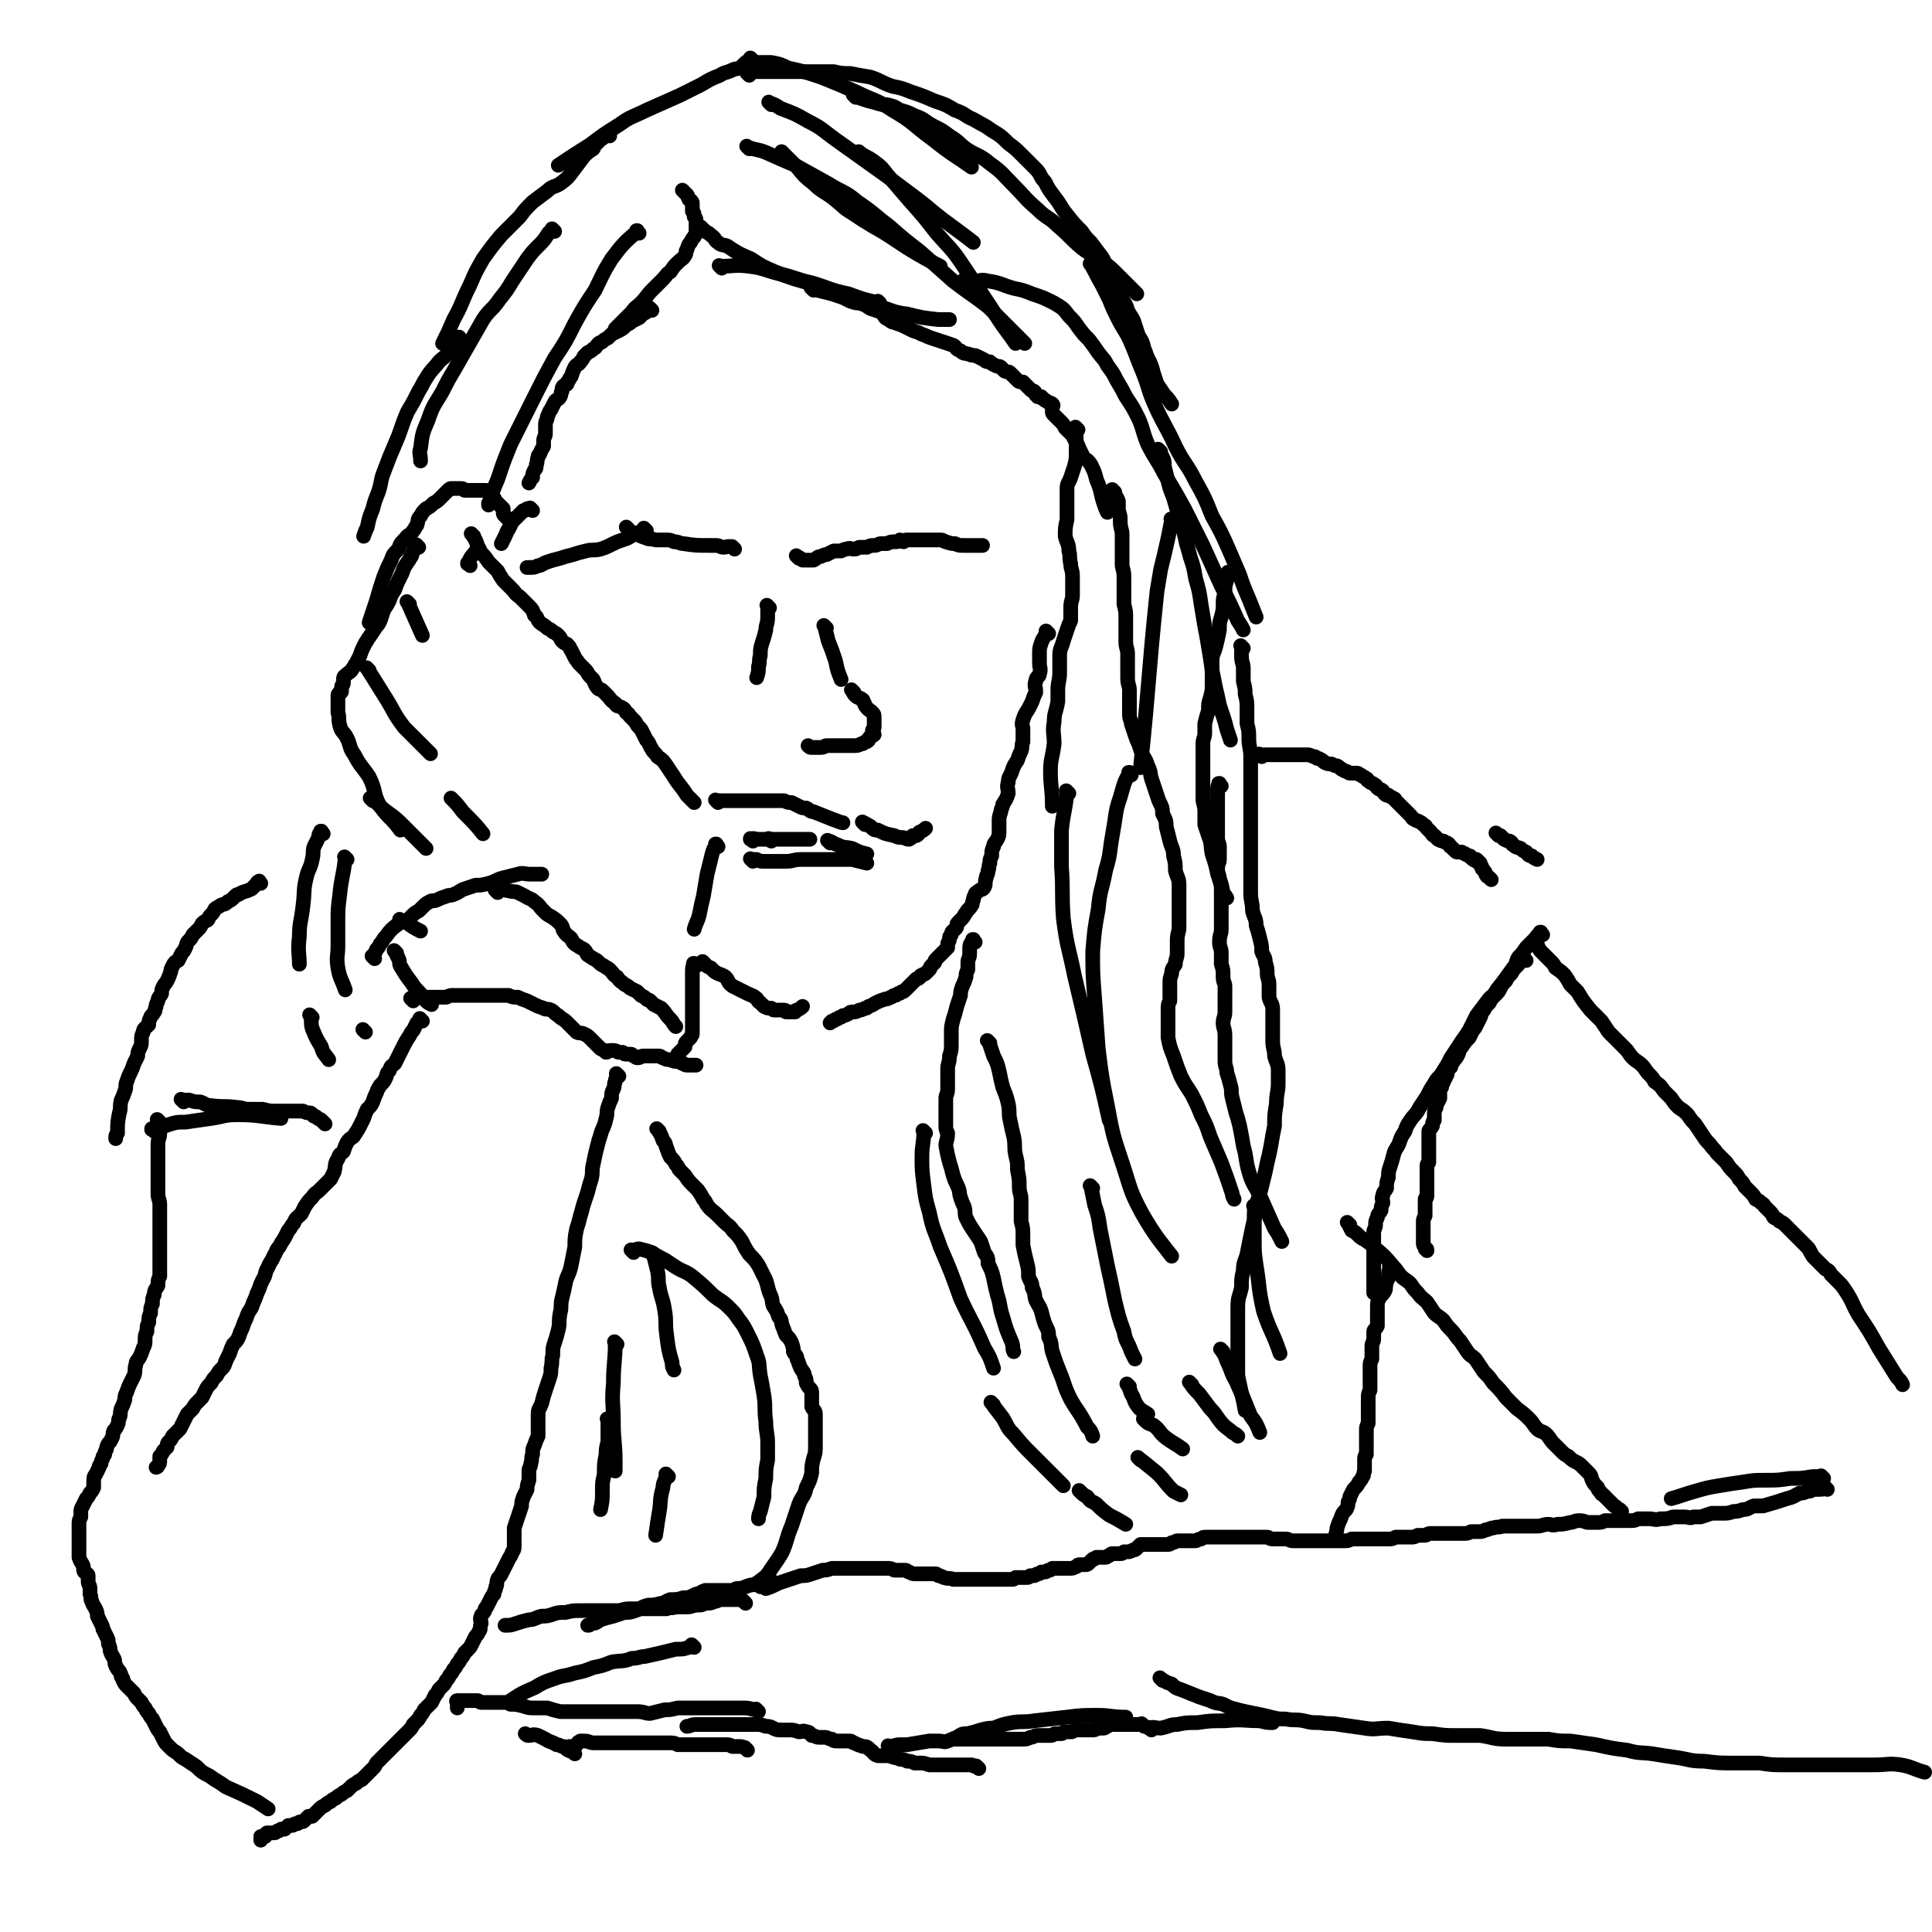 <svg viewBox='0 0 1052 1052' version='1.1' xmlns='http://www.w3.org/2000/svg' xmlns:xlink='http://www.w3.org/1999/xlink'><g fill='none' stroke='#000000' stroke-width='8' stroke-linecap='round' stroke-linejoin='round'><path d='M373,105c-1,-1 -1,-1 -1,-1 -1,-1 0,0 0,0 0,0 0,0 0,0 0,0 -1,-1 0,0 0,0 1,1 2,2 1,1 0,1 1,2 0,1 1,1 1,1 1,1 1,1 1,2 0,1 0,1 0,2 0,1 0,1 0,2 1,1 1,1 1,3 1,1 1,1 1,2 0,1 0,1 0,2 0,1 0,1 0,2 0,1 0,1 0,2 0,1 0,1 0,1 0,1 -1,1 -1,2 -1,1 -1,1 -2,3 -1,1 -1,1 -2,4 -1,1 0,2 -1,3 -1,2 -2,2 -4,4 -2,2 -2,2 -4,5 -2,1 -2,2 -4,4 -3,3 -3,3 -6,6 -3,3 -3,4 -6,7 -2,2 -3,2 -5,5 -2,2 -2,2 -4,4 -2,2 -2,2 -5,5 0,0 0,0 0,0 '/><path d='M355,169c-1,-1 -1,-1 -1,-1 -1,-1 0,0 0,0 0,0 0,0 0,0 0,0 0,0 0,0 -1,-1 0,0 0,0 0,0 0,0 0,0 0,0 0,0 0,0 -1,-1 0,0 0,0 0,0 0,0 0,0 -2,2 -2,2 -4,3 -1,1 -1,1 -2,2 -2,1 -2,1 -4,2 -1,1 -1,1 -3,2 -2,2 -2,2 -4,3 -2,1 -2,1 -4,2 -1,1 -1,1 -2,2 -2,1 -2,1 -3,2 -1,1 -1,0 -2,1 -2,2 -1,2 -3,3 -1,1 -1,1 -3,2 -1,1 -1,1 -2,2 -1,2 -1,2 -2,3 -1,2 -2,1 -3,3 -1,2 -1,2 -2,5 -1,1 -1,2 -2,3 0,2 -1,1 -2,2 -1,1 -1,1 -1,3 -1,1 0,1 -1,3 -1,2 -2,1 -3,3 -1,2 -1,2 -2,4 -1,1 -1,2 -2,4 0,2 -1,2 -1,4 0,2 0,2 0,5 0,2 -1,2 -1,4 0,1 0,1 0,3 -1,2 -1,1 -2,4 -1,1 -1,1 -1,2 -1,2 0,2 -1,4 0,2 0,2 -1,3 -1,2 -1,2 -1,4 -1,1 -1,1 -2,3 0,0 0,0 0,0 '/><path d='M383,125c-1,-1 -1,-1 -1,-1 -1,-1 0,0 0,0 0,0 0,0 0,0 0,0 0,0 0,0 -1,-1 0,0 0,0 0,0 0,0 0,0 0,0 -1,-1 0,0 0,0 1,1 2,2 2,1 2,1 3,2 3,2 2,3 4,4 2,2 3,1 5,2 6,4 6,4 13,7 6,4 6,4 13,7 5,2 5,2 11,4 7,2 7,2 14,4 8,3 8,2 16,5 8,2 8,3 16,6 7,2 7,3 15,4 8,2 8,2 17,3 3,0 3,0 6,0 0,0 0,0 0,0 '/><path d='M443,158c-1,-1 -1,-1 -1,-1 -1,-1 0,0 0,0 0,0 0,0 0,0 2,1 2,1 3,1 4,1 4,1 8,2 3,1 3,1 6,2 2,1 2,1 4,2 3,1 3,1 5,1 3,1 3,1 6,3 3,1 3,1 6,2 2,2 1,3 4,4 2,2 2,1 4,2 3,1 3,1 5,2 2,1 2,1 4,2 3,1 3,1 5,2 3,1 2,1 5,2 3,1 3,1 6,2 3,1 3,1 6,2 2,1 1,2 4,3 2,2 2,1 5,2 2,1 2,0 4,1 2,1 2,1 4,2 1,1 1,1 3,1 1,1 1,1 3,2 2,1 2,0 3,1 1,1 1,1 2,2 2,1 2,0 3,1 1,1 1,1 2,2 1,1 1,1 2,2 1,1 1,1 3,1 1,1 1,1 2,2 1,1 1,1 2,2 1,1 1,1 2,1 1,1 1,1 1,2 1,0 1,1 1,1 1,0 1,0 2,0 1,1 0,1 1,1 1,1 1,1 1,1 1,0 1,1 2,1 1,1 1,0 2,1 1,1 0,1 0,2 0,1 0,1 0,2 0,1 0,1 1,2 1,1 1,1 2,2 1,1 1,1 2,2 1,1 1,1 2,3 2,2 2,2 4,4 1,2 1,2 2,4 1,1 1,2 2,4 1,2 1,2 2,4 2,2 2,1 4,4 2,4 2,4 3,8 3,7 2,7 4,13 1,3 1,3 2,5 '/><path d='M587,234c-1,-1 -1,-1 -1,-1 -1,-1 0,0 0,0 0,0 0,0 0,0 0,0 0,0 0,0 -1,-1 0,0 0,0 0,0 0,0 0,0 0,3 0,3 0,7 0,3 0,3 0,6 0,4 0,4 -1,8 -1,3 -1,3 -2,6 -1,3 -2,3 -2,6 0,3 0,3 0,6 0,2 0,2 0,5 0,3 0,3 0,6 -1,4 -1,5 -1,9 1,4 2,4 2,8 1,3 0,3 1,7 0,3 1,3 1,7 0,2 0,2 0,5 0,2 0,2 0,5 0,3 -1,3 -1,7 0,3 0,3 0,7 -1,2 -1,2 -2,5 -1,3 -1,3 -2,6 -1,4 -2,4 -2,8 0,5 0,5 0,9 0,5 -1,5 -1,10 0,3 0,3 0,6 -1,6 -2,6 -2,11 -1,6 0,6 0,12 -1,8 -2,8 -2,15 0,9 1,9 1,19 0,0 0,0 0,0 '/><path d='M571,345c-1,-1 -1,-1 -1,-1 -1,-1 0,0 0,0 -1,3 -2,3 -3,6 -1,3 -1,3 -1,6 0,3 0,3 0,5 0,3 1,3 0,6 0,2 -2,1 -2,4 -1,2 0,3 0,6 -1,2 -1,2 -2,5 -1,2 -1,2 -2,4 -2,3 -2,3 -3,6 -1,3 0,3 0,5 0,3 0,3 0,7 -1,2 0,2 -1,5 -1,2 -1,2 -2,5 -2,3 -2,3 -3,6 -1,3 -2,3 -2,6 -1,3 0,3 0,6 -1,3 -1,3 -3,6 0,2 -1,2 -1,4 -1,3 -1,3 -1,5 0,3 0,3 0,5 0,3 0,3 -1,5 -1,2 -2,2 -2,4 -1,2 -1,2 -1,5 -1,2 -1,2 -1,4 -1,2 0,2 -1,4 0,3 -1,2 -1,4 -1,3 0,3 -1,5 -1,2 -2,1 -3,2 -1,1 -2,1 -2,2 -1,2 -1,2 -1,3 -1,2 0,2 -1,3 -1,2 -2,2 -3,4 -1,1 -1,2 -2,3 -1,1 -1,1 -2,2 -1,1 -1,1 -1,2 0,1 0,1 -1,2 -1,1 -2,1 -2,3 -1,1 -1,1 -1,2 0,2 -1,2 -1,3 0,1 0,1 0,2 -1,1 -1,1 -2,2 -1,1 -1,1 -2,2 -1,1 -1,1 -2,2 -1,1 -1,1 -1,2 -1,1 -1,1 -2,2 -1,1 0,1 -1,2 -1,1 -1,1 -2,2 -1,1 -1,0 -2,1 -1,0 -1,1 -1,1 -1,1 -1,1 -2,1 -1,1 -1,1 -2,2 -1,1 -1,1 -2,2 -1,1 -1,1 -2,2 -1,1 -1,1 -2,1 -1,1 -1,1 -2,1 -1,1 -1,1 -2,1 -1,0 -1,1 -2,1 -2,1 -2,1 -3,1 -3,1 -3,1 -5,2 -2,1 -1,1 -4,2 -1,1 -1,1 -2,1 -2,1 -2,1 -3,1 -2,1 -2,1 -3,1 -2,0 -2,0 -3,1 -2,1 -2,1 -3,1 -1,1 -1,1 -2,1 -1,1 -1,1 -2,1 -1,1 -1,1 -2,1 -1,1 -1,1 -1,1 '/><path d='M384,525c-1,-1 -1,-1 -1,-1 -1,-1 0,0 0,0 0,0 0,0 0,0 0,0 0,0 0,0 -1,-1 0,0 0,0 0,0 0,0 0,0 0,0 -1,-1 0,0 1,1 1,2 4,3 1,1 1,1 2,2 3,2 3,1 6,3 2,2 1,3 4,5 4,2 4,2 8,4 2,1 3,1 4,2 2,1 1,2 3,3 1,1 1,1 2,2 2,1 2,1 4,1 1,1 1,1 2,1 1,0 1,0 2,0 1,0 1,0 2,0 1,0 1,0 1,0 1,0 1,1 1,1 1,0 1,0 2,0 1,0 1,0 1,0 1,0 1,0 2,0 0,0 0,-1 1,-1 2,-1 2,-1 3,-2 0,0 0,0 0,0 '/><path d='M409,36c-1,-1 -1,-1 -1,-1 -1,-1 0,0 0,0 0,0 0,0 0,0 0,0 -1,0 0,0 2,-1 3,-1 6,-1 3,0 3,0 6,0 5,1 5,1 9,3 9,2 9,2 18,5 10,4 10,4 19,8 10,5 11,4 20,10 12,7 11,8 22,16 10,8 11,8 21,15 0,0 0,0 0,0 '/><path d='M466,53c-1,-1 -1,-1 -1,-1 -1,-1 0,0 0,0 0,0 0,0 0,0 0,0 0,0 0,0 -1,-1 0,0 0,0 0,0 0,0 0,0 2,1 2,1 5,2 3,1 3,1 7,2 3,1 3,1 6,1 4,1 4,1 7,3 4,1 4,1 8,3 6,2 5,3 11,6 4,2 4,2 8,5 5,3 5,4 9,7 6,4 7,3 13,8 7,5 7,6 13,12 6,6 6,7 13,13 5,5 6,4 11,9 7,6 6,6 13,12 5,4 6,3 11,7 5,4 5,4 9,8 4,4 4,4 8,8 1,1 1,1 2,2 '/><path d='M408,41c-1,-1 -1,-1 -1,-1 -1,-1 0,0 0,0 0,0 0,0 0,0 0,0 0,0 0,0 -1,-1 0,0 0,0 0,0 0,0 0,0 2,0 2,-1 5,-1 3,0 3,0 7,0 3,0 3,0 6,0 4,0 4,0 9,0 5,0 5,0 11,0 5,0 5,0 9,0 4,1 5,1 9,1 5,1 5,1 11,2 6,2 6,3 12,5 5,1 5,1 10,3 6,2 6,2 13,5 6,2 6,2 11,5 6,2 5,3 10,5 5,3 6,3 10,6 5,3 5,3 9,7 4,3 4,3 7,6 4,4 4,4 8,8 3,3 2,4 5,7 2,4 2,4 5,8 4,5 3,5 7,10 4,5 4,5 8,9 2,3 2,3 5,6 3,4 3,4 6,8 2,3 1,3 3,7 2,3 3,3 4,6 2,4 2,4 3,8 2,4 3,4 4,8 2,4 3,4 4,8 1,3 1,3 2,6 2,3 2,3 3,7 1,2 1,3 2,5 2,4 2,4 3,8 1,3 1,3 2,6 2,3 2,3 4,6 2,2 2,2 4,5 '/><path d='M595,145c-1,-1 -1,-1 -1,-1 -1,-1 0,0 0,0 0,0 0,0 0,0 0,0 0,0 0,0 -1,-1 0,0 0,0 3,5 3,6 6,11 2,4 2,4 4,8 2,5 2,5 5,11 3,6 4,6 7,13 3,7 3,8 6,15 4,10 3,10 7,19 5,11 6,11 11,22 5,10 6,9 11,19 5,9 5,9 9,19 5,9 5,9 9,18 3,7 3,7 6,14 2,6 2,6 5,13 2,5 2,5 4,10 '/><path d='M632,246c-1,-1 -1,-1 -1,-1 -1,-1 0,0 0,0 1,2 1,2 2,4 1,2 1,2 1,5 1,4 1,4 2,8 1,4 1,4 3,9 2,7 2,7 4,14 2,6 2,6 3,11 1,3 1,3 2,7 2,6 2,6 3,12 2,7 2,7 3,14 1,6 1,6 2,12 1,5 1,5 2,11 1,6 1,6 2,13 1,5 1,5 2,10 1,4 1,4 2,9 1,3 1,3 2,6 1,3 1,3 2,7 1,3 1,3 2,6 '/><path d='M670,313c-1,-1 -1,-1 -1,-1 -1,-1 0,0 0,0 0,0 0,0 0,0 0,0 0,0 0,0 -1,-1 0,0 0,0 0,0 0,0 0,0 0,0 0,0 0,0 -1,-1 0,0 0,0 0,2 -1,2 -1,4 -1,3 -1,3 -1,7 -1,3 -1,3 -1,6 0,3 0,3 -1,7 -1,3 -1,3 -1,7 -1,5 -1,5 -2,9 -1,4 -2,4 -2,8 0,3 0,3 0,6 0,4 0,4 0,7 0,3 0,3 -1,7 -1,3 -1,3 -1,7 -1,3 -1,3 -2,7 0,3 0,3 0,5 0,3 -1,3 -1,6 0,2 0,2 0,5 0,2 0,2 0,5 0,3 0,3 0,7 0,3 0,3 0,6 0,4 0,4 0,7 0,3 1,3 1,7 0,3 0,3 0,7 1,3 1,3 2,6 2,5 1,5 2,10 2,6 2,6 3,11 2,5 2,5 3,10 1,2 1,1 2,3 '/><path d='M665,428c-1,-1 -1,-1 -1,-1 -1,-1 0,0 0,0 0,0 0,0 0,0 0,0 0,-1 0,0 -1,1 -1,1 -1,3 0,2 0,2 0,5 0,2 0,2 0,5 0,2 0,2 0,4 0,3 0,3 0,6 0,3 0,3 0,6 0,3 1,3 1,5 0,3 0,4 0,7 0,2 -1,2 -1,5 0,3 1,3 1,6 1,3 1,3 1,7 0,3 0,3 0,6 0,4 0,4 0,7 0,4 0,4 0,7 0,3 -1,3 -1,7 0,3 1,3 1,6 0,3 0,3 0,6 1,3 1,3 1,7 0,3 1,3 1,5 0,4 0,4 0,8 0,3 0,3 0,6 0,3 -1,3 -1,6 0,3 1,3 1,7 0,3 0,3 0,7 0,3 0,3 0,7 0,3 1,3 1,6 1,3 1,3 2,7 1,3 0,3 1,7 1,4 1,4 2,8 1,3 1,3 2,7 1,5 1,5 2,11 2,7 1,7 3,14 2,7 3,7 6,13 4,9 4,9 8,18 2,3 2,3 4,7 '/><path d='M684,658c-1,-1 -1,-1 -1,-1 -1,-1 0,0 0,0 0,0 0,0 0,0 0,0 0,0 0,0 -1,-1 0,0 0,0 0,2 0,2 0,4 0,3 0,3 0,6 0,4 0,4 0,8 0,7 0,7 1,14 2,12 1,12 4,25 4,12 5,11 9,23 '/><path d='M504,617c-1,-1 -1,-1 -1,-1 -1,-1 0,0 0,0 0,7 -1,7 -1,14 0,7 0,7 1,15 1,8 1,8 3,15 2,10 3,10 6,19 6,14 6,14 11,28 6,13 7,13 13,27 3,5 3,5 5,11 0,0 0,0 0,0 '/><path d='M541,765c-1,-1 -1,-1 -1,-1 -1,-1 0,0 0,0 0,0 0,0 0,0 0,0 -1,-1 0,0 2,3 3,4 6,8 3,5 2,5 6,9 5,6 5,6 10,11 5,5 5,5 10,10 3,3 3,3 7,7 0,0 0,0 0,0 '/><path d='M589,813c-1,-1 -1,-1 -1,-1 -1,-1 0,0 0,0 0,0 0,0 0,0 2,2 2,2 4,3 2,3 2,2 5,4 3,3 3,3 7,6 4,2 4,2 9,5 0,0 0,0 0,0 '/><path d='M621,795c-1,-1 -1,-1 -1,-1 -1,-1 0,0 0,0 0,0 0,0 0,0 0,0 -1,-1 0,0 4,3 5,4 10,8 5,5 4,5 9,10 2,1 2,1 4,2 '/><path d='M624,774c-1,-1 -1,-1 -1,-1 -1,-1 0,0 0,0 0,0 0,0 0,0 0,0 0,0 0,0 -1,-1 0,0 0,0 2,2 2,2 5,3 4,3 3,4 7,7 4,3 5,3 9,6 0,0 0,0 0,0 '/><path d='M649,754c-1,-1 -1,-1 -1,-1 -1,-1 0,0 0,0 2,3 2,3 5,6 3,4 3,4 6,8 2,2 2,2 4,5 3,4 3,4 7,7 2,2 2,1 4,3 '/><path d='M666,736c-1,-1 -1,-1 -1,-1 -1,-1 0,0 0,0 2,3 2,3 3,6 3,6 2,6 5,11 4,9 4,9 8,19 3,4 3,4 5,9 '/><path d='M616,422c-1,-1 -1,-1 -1,-1 -1,-1 0,0 0,0 0,0 0,0 0,0 0,0 0,-1 0,0 -3,5 -3,6 -5,13 -2,6 -2,6 -3,13 -1,6 -1,6 -2,12 -1,8 -1,8 -3,15 -2,11 -3,10 -4,21 -2,11 -2,11 -3,23 0,12 0,12 1,25 1,14 1,14 2,28 2,16 2,16 5,31 3,16 3,16 8,31 5,15 4,15 11,28 7,12 9,14 16,23 '/><path d='M595,647c-1,-1 -1,-1 -1,-1 -1,-1 0,0 0,0 1,5 1,5 2,10 2,6 2,6 3,13 2,10 2,10 4,20 2,9 2,9 4,19 2,8 2,9 5,17 1,6 2,5 4,11 1,2 1,2 2,4 0,0 0,0 0,0 '/><path d='M615,755c-1,-1 -1,-1 -1,-1 -1,-1 0,0 0,0 0,0 0,0 0,0 1,2 1,2 2,5 2,3 1,3 3,6 2,3 3,3 6,5 0,0 0,0 0,0 '/><path d='M582,432c-1,-1 -1,-1 -1,-1 -1,-1 0,0 0,0 0,0 0,0 0,0 -1,11 -2,11 -3,21 0,10 0,10 0,20 1,14 0,14 1,28 2,16 3,16 6,31 5,21 5,21 10,43 5,18 5,18 9,36 0,0 0,0 0,0 '/><path d='M410,33c-1,-1 -1,-1 -1,-1 -1,-1 0,0 0,0 0,0 0,0 0,0 0,0 0,0 0,0 -1,-1 0,0 0,0 0,0 0,0 0,0 -3,2 -3,2 -5,4 -2,2 -3,1 -5,2 -4,2 -4,1 -7,3 -5,2 -5,2 -10,5 -6,3 -6,3 -12,6 -9,4 -9,4 -18,8 -8,4 -8,3 -15,8 -8,5 -8,5 -16,11 -8,5 -8,5 -17,11 0,0 0,0 0,0 '/><path d='M332,74c-1,-1 -1,-1 -1,-1 -1,-1 0,0 0,0 -2,2 -3,2 -5,4 -2,2 -2,2 -3,4 -3,2 -3,2 -5,4 -3,4 -3,4 -6,8 -3,4 -3,4 -7,7 -3,2 -4,1 -7,4 -4,3 -4,3 -8,6 -4,4 -4,4 -7,8 -5,5 -5,5 -10,10 -5,6 -5,6 -10,13 -4,7 -4,7 -7,14 -5,10 -4,10 -9,19 -3,7 -3,7 -6,13 0,0 0,0 0,0 '/><path d='M251,185c-1,-1 -1,-1 -1,-1 -1,-1 0,0 0,0 0,0 0,0 0,0 0,0 0,-1 0,0 -2,1 -2,1 -3,4 -1,1 -1,2 -3,4 -2,3 -2,2 -5,5 -3,4 -4,4 -7,9 -2,3 -2,4 -4,7 -3,6 -3,6 -6,11 -4,9 -3,9 -7,18 -3,7 -3,7 -6,15 -2,5 -1,5 -3,11 -2,5 -2,5 -3,9 -2,5 -2,5 -3,10 -1,2 -1,2 -2,5 '/><path d='M176,454c-1,-1 -1,-1 -1,-1 -1,-1 0,0 0,0 0,0 0,0 0,0 0,0 0,-1 0,0 -2,1 -1,2 -2,4 -1,2 -1,2 -2,4 -1,3 0,3 -1,7 -1,5 -2,5 -3,9 -2,8 -1,8 -2,16 -1,9 -2,9 -2,17 -1,8 0,9 0,15 '/><path d='M170,554c-1,-1 -1,-1 -1,-1 -1,-1 0,0 0,0 0,0 0,0 0,0 0,0 0,0 0,0 -1,-1 0,0 0,0 1,3 0,4 1,7 2,5 2,5 5,10 1,4 2,4 4,7 0,0 0,0 0,0 '/><path d='M290,278c-1,-1 -1,-1 -1,-1 -1,-1 0,0 0,0 0,0 0,0 0,0 0,0 0,0 0,0 -1,-1 0,0 0,0 0,0 0,0 0,0 0,0 0,0 0,0 -1,-1 0,0 0,0 0,0 0,0 0,0 0,0 0,0 0,0 -1,-1 0,0 0,0 0,0 0,0 0,0 0,0 0,0 0,0 -1,-1 0,0 0,0 0,0 -1,0 -1,0 -1,0 -1,0 -1,0 -1,1 -1,1 -2,1 -1,1 -1,1 -2,2 -1,1 -1,1 -2,2 -1,1 -1,1 -2,2 -1,2 -1,2 -2,4 -1,1 -1,2 -2,4 -1,2 -1,2 -2,4 '/><path d='M278,284c-1,-1 -1,-1 -1,-1 -1,-1 0,0 0,0 0,0 0,0 0,0 0,0 0,0 0,0 -1,-1 0,0 0,0 0,0 0,0 0,0 -1,-1 -1,-1 -2,-2 -1,-1 -1,-1 -1,-2 0,-1 0,-1 0,-2 -1,-1 -1,-1 -2,-2 -1,-1 -1,-1 -2,-2 -1,-2 -1,-2 -2,-3 -1,-1 -1,-1 -2,-2 -1,-1 -1,-1 -2,-1 -1,0 -1,0 -2,0 -1,0 -1,0 -3,0 -1,0 -1,0 -2,0 -1,0 -1,0 -2,0 -1,0 -1,0 -2,0 -1,-1 -1,-1 -2,-1 -1,0 -1,0 -2,0 -1,0 -1,0 -3,0 -1,0 -1,0 -2,1 -1,1 -1,1 -2,2 -1,1 -1,1 -2,2 -2,2 -2,2 -4,3 -2,2 -2,2 -4,3 -2,2 -2,2 -3,4 -2,2 -1,2 -2,5 -1,1 -1,2 -2,3 -2,3 -3,2 -4,4 -3,3 -3,3 -4,6 -3,3 -3,3 -4,6 -2,4 -2,4 -4,9 -2,6 -2,6 -4,13 -2,6 -2,6 -4,12 0,0 0,0 0,0 '/><path d='M228,298c-1,-1 -1,-1 -1,-1 -1,-1 0,0 0,0 0,0 0,0 0,0 -2,3 -2,3 -3,6 -1,1 -1,2 -2,3 -2,3 -2,3 -3,6 -1,2 -1,2 -2,4 -1,2 -1,2 -2,5 -2,3 -2,3 -3,6 -1,2 -1,2 -3,5 -1,3 -1,3 -2,6 -1,2 -1,2 -2,3 -2,3 -2,3 -4,6 -1,1 -1,2 -2,3 -2,4 -2,4 -3,7 -1,2 -1,2 -2,4 -1,1 -1,2 -2,3 -1,2 -2,2 -3,3 -1,1 -2,1 -2,3 0,1 0,1 0,2 0,1 -1,1 -1,2 0,1 0,1 0,2 0,1 0,1 -1,1 0,0 0,0 0,0 -1,1 -1,1 -1,2 0,1 0,1 0,1 0,1 0,1 0,2 0,0 0,0 0,1 0,1 0,1 0,1 0,1 0,1 0,2 0,1 0,1 0,2 1,3 0,3 1,7 1,4 2,3 4,7 2,4 1,5 4,9 3,6 4,6 8,12 4,8 2,9 6,16 5,7 6,6 11,13 0,0 0,0 0,0 '/><path d='M203,436c-1,-1 -1,-1 -1,-1 -1,-1 0,0 0,0 0,0 0,0 0,0 0,0 -1,-1 0,0 2,1 3,2 6,5 5,4 6,4 11,9 5,5 5,5 9,9 2,2 2,2 4,4 '/><path d='M258,292c-1,-1 -1,-1 -1,-1 -1,-1 0,0 0,0 2,3 2,3 3,6 1,2 1,2 2,4 2,2 2,2 4,5 2,2 2,2 5,5 1,2 1,2 3,5 2,2 2,2 5,5 2,2 1,2 4,4 2,2 2,2 5,5 2,2 2,2 3,5 2,1 1,2 3,4 1,1 2,1 4,3 2,1 2,1 3,2 2,1 2,1 3,2 2,2 1,2 2,3 2,2 2,1 3,2 2,2 1,2 2,3 1,2 1,2 2,4 1,2 1,1 2,3 2,2 2,2 4,4 1,1 1,2 2,3 1,1 1,1 2,2 1,2 1,3 2,4 1,2 2,1 3,2 1,1 1,1 2,2 3,3 2,3 5,5 1,2 1,1 3,2 2,1 2,1 3,3 2,1 1,1 2,2 1,1 1,1 2,2 2,2 1,2 3,4 1,1 1,1 2,3 1,2 1,2 2,4 2,2 1,2 3,5 1,2 2,2 3,4 3,2 3,2 5,5 2,3 2,3 4,6 3,5 4,5 7,10 2,2 2,2 4,4 '/><path d='M391,461c-1,-1 -1,-1 -1,-1 -1,-1 0,0 0,0 0,0 0,0 0,0 0,0 0,-1 0,0 -2,3 -2,4 -3,8 -1,4 -1,4 -2,8 -1,6 -1,6 -2,12 -1,4 -1,4 -2,9 -1,5 -2,5 -3,9 0,0 0,0 0,0 0,0 0,0 0,0 '/><path d='M256,308c-1,-1 -1,-1 -1,-1 -1,-1 0,0 0,0 0,0 0,0 0,0 0,0 -1,0 0,0 1,-4 2,-4 5,-8 0,0 0,0 0,0 '/><path d='M201,365c-1,-1 -1,-1 -1,-1 -1,-1 0,0 0,0 0,0 0,0 0,0 5,8 5,8 10,16 5,8 4,8 10,16 7,7 7,7 14,14 0,0 0,0 0,0 1,1 0,0 0,0 '/><path d='M247,436c-1,-1 -1,-1 -1,-1 -1,-1 0,0 0,0 0,0 0,0 0,0 3,3 3,3 6,7 6,6 7,7 11,12 '/><path d='M223,329c-1,-1 -1,-1 -1,-1 -1,-1 0,0 0,0 0,0 0,0 0,0 4,9 4,9 8,18 0,0 0,0 0,0 '/><path d='M204,522c-1,-1 -1,-1 -1,-1 -1,-1 0,0 0,0 0,0 0,0 0,0 0,0 0,0 0,0 -1,-1 0,0 0,0 1,-1 1,-2 2,-4 1,-1 1,-1 2,-3 2,-2 1,-2 3,-4 3,-4 3,-4 7,-7 2,-2 2,-1 5,-2 1,-1 1,-1 2,-2 2,-2 2,-2 4,-3 1,-1 1,-1 2,-2 2,-2 2,-2 4,-3 1,-1 2,0 4,-1 2,-1 2,-1 5,-2 2,-1 2,0 4,-1 3,-1 3,-2 6,-3 3,-1 3,-1 6,-2 3,0 3,0 7,-1 4,-1 4,-2 8,-3 4,-1 4,-1 8,-2 3,-1 3,0 7,0 3,0 3,0 6,0 0,0 0,0 0,0 '/><path d='M271,486c-1,-1 -1,-1 -1,-1 -1,-1 0,0 0,0 0,0 0,0 0,0 0,0 0,0 0,0 -1,-1 0,0 0,0 2,0 2,-1 3,-1 2,0 2,1 4,1 3,1 3,0 5,1 2,1 2,1 4,2 3,2 3,1 5,3 3,2 2,2 5,5 2,2 2,2 4,3 3,2 3,2 5,4 2,2 1,3 2,4 2,3 2,2 4,4 1,2 1,2 2,3 3,2 3,2 5,3 2,2 1,2 2,3 3,2 3,2 5,3 2,2 2,2 4,3 1,1 2,1 3,2 2,2 2,3 4,4 2,3 2,2 4,4 2,1 2,1 3,2 2,1 2,1 4,2 1,1 1,1 2,2 2,1 2,1 3,2 1,1 1,0 2,1 1,1 1,1 2,2 2,1 2,1 4,2 3,3 2,3 5,6 2,2 1,2 3,4 0,0 0,0 0,0 '/><path d='M225,545c-1,-1 -1,-1 -1,-1 -1,-1 0,0 0,0 0,0 0,0 0,0 0,0 0,0 0,0 -1,-1 0,0 0,0 0,0 0,0 0,0 0,0 0,0 0,0 -1,-1 0,0 0,0 3,0 3,-1 6,-1 1,0 2,0 4,0 2,0 2,0 4,0 3,0 3,0 5,0 2,-1 2,-1 4,-1 2,0 3,0 5,0 3,0 3,0 6,0 2,0 2,0 5,0 3,0 3,0 7,0 3,0 3,0 7,0 2,1 2,1 5,1 2,1 2,1 5,2 2,1 2,1 4,2 2,1 2,1 5,2 1,1 2,0 4,1 2,1 2,2 4,3 2,2 3,2 4,3 2,2 2,2 4,4 1,1 1,1 2,2 2,1 2,0 4,1 2,1 2,1 3,2 1,1 1,1 2,2 1,1 1,1 2,2 1,1 1,1 2,2 2,1 2,1 3,2 1,0 1,-1 2,-1 1,0 1,0 2,0 2,0 2,1 3,1 1,0 1,0 2,0 1,1 1,1 2,1 1,0 1,0 2,0 1,0 1,0 2,1 1,0 1,1 2,1 2,0 2,-1 3,-1 2,0 2,0 3,0 1,0 1,0 3,0 2,0 2,0 3,0 1,0 1,1 2,1 2,1 2,1 4,1 2,1 2,1 5,1 1,1 1,1 2,1 1,1 1,1 3,1 1,0 1,0 2,0 1,0 1,0 2,0 '/><path d='M379,526c-1,-1 -1,-1 -1,-1 -1,-1 0,0 0,0 0,0 0,0 0,0 0,0 0,-1 0,0 -1,1 -1,2 -1,5 0,3 0,3 0,5 0,2 0,2 0,3 0,2 0,2 0,4 0,2 0,2 0,3 0,2 0,2 0,4 0,1 0,1 0,3 0,1 0,1 0,2 0,2 0,2 0,4 0,2 0,2 0,5 0,1 -1,1 -1,2 -1,1 -1,1 -2,2 -1,1 -1,1 -1,3 -1,1 -1,1 -2,2 -1,1 -1,1 -2,2 0,1 0,1 0,1 0,0 0,0 0,0 '/><path d='M230,556c-1,-1 -1,-1 -1,-1 -1,-1 0,0 0,0 -1,1 -1,1 -2,2 -1,2 -1,2 -2,4 -1,1 -1,1 -2,3 -2,3 -2,3 -4,7 -1,2 -1,2 -2,4 -1,2 -1,2 -2,4 -2,2 -2,1 -3,4 -2,2 -1,2 -2,4 -1,2 -1,2 -3,4 -1,2 -1,1 -2,4 -1,2 -1,2 -2,5 -1,2 -1,2 -3,4 -1,2 -1,2 -2,5 -1,2 -1,2 -2,4 -1,2 -1,2 -3,5 -1,2 -2,1 -4,4 -1,2 -1,2 -2,5 -2,2 -2,1 -3,4 -2,3 -1,3 -2,7 -1,2 -1,2 -2,4 -3,3 -3,3 -6,6 -2,2 -2,1 -4,4 -2,2 -2,2 -4,5 -1,2 -1,2 -2,4 -2,2 -3,2 -4,5 -2,2 -1,2 -3,4 -1,2 -1,2 -2,4 -2,3 -2,3 -3,5 -2,2 -1,2 -3,5 -1,3 -2,3 -3,6 -2,3 -1,4 -3,7 -1,2 -1,2 -2,5 -1,2 -1,2 -2,5 -1,2 -1,2 -2,5 -2,3 -2,3 -3,6 -1,2 -1,2 -2,5 -1,2 -1,2 -2,5 -1,2 -1,2 -3,4 -1,2 -1,2 -2,5 -1,2 -1,2 -2,4 -1,3 -1,3 -2,4 -2,2 -2,2 -3,4 -2,2 -2,2 -3,4 -2,2 -2,2 -3,4 -1,2 -1,2 -2,4 -1,1 -1,1 -2,2 -2,2 -2,2 -3,4 -2,2 -2,2 -3,3 -1,2 -1,2 -2,4 -1,2 -1,2 -2,4 -1,1 -1,1 -2,2 -1,1 -1,1 -2,2 -1,2 -1,2 -2,3 -1,1 -1,1 -1,3 -1,1 -1,1 -2,2 -1,2 -1,2 -2,3 0,1 0,1 0,2 0,2 0,2 -1,3 0,1 -1,1 -1,1 '/><path d='M337,586c-1,-1 -1,-1 -1,-1 -1,-1 0,0 0,0 0,0 0,0 0,0 0,0 0,0 0,0 -1,-1 0,0 0,0 0,0 0,0 0,0 0,2 -1,2 -1,4 -1,2 0,2 -1,4 -1,2 -1,2 -1,5 -1,2 -1,2 -2,5 -1,3 0,3 -1,6 -1,5 -2,5 -3,9 -1,3 -1,3 -2,7 -1,4 -1,4 -2,9 -1,4 0,4 -1,8 -1,3 -1,3 -2,7 -1,3 -1,3 -2,6 -1,3 -1,4 -2,7 -1,4 -1,4 -2,7 -1,5 -1,5 -1,10 -1,5 -1,5 -2,10 -1,5 -2,5 -3,9 -1,5 -1,5 -2,9 -1,4 0,4 -1,8 -1,5 0,5 -1,9 -1,4 -1,4 -2,7 -1,3 -1,3 -1,7 -1,3 0,3 -1,7 0,3 0,3 -1,6 -1,3 -1,3 -2,6 -1,3 -1,3 -2,7 -1,3 -2,3 -2,6 0,3 0,3 0,6 0,3 0,3 0,6 -1,2 -1,2 -2,5 -1,2 -1,2 -1,5 -1,2 0,2 -1,5 0,2 -1,2 -1,4 0,3 0,3 0,5 -1,3 -1,3 -1,5 -1,2 -1,2 -2,4 -1,3 -1,3 -1,5 -1,3 -1,3 -2,6 -1,3 -1,3 -2,6 0,3 0,3 0,5 0,2 0,2 0,4 0,2 0,3 -1,4 -1,3 -1,2 -2,4 -1,2 -1,2 -2,4 -1,2 -1,2 -2,4 -1,2 -2,2 -2,3 -1,2 0,3 -1,4 0,2 -1,2 -1,4 -1,1 -1,1 -2,3 -1,2 -1,2 -2,4 -1,1 -1,1 -1,2 -1,2 -2,2 -2,3 -1,2 0,2 0,4 -1,2 0,3 -1,4 -1,2 -1,2 -2,3 -1,2 -1,2 -2,4 -1,2 -1,2 -2,3 -1,1 -1,1 -2,2 -1,2 -1,2 -2,3 -1,2 -1,2 -2,3 -1,2 -1,2 -2,3 -1,2 -1,2 -2,3 -1,2 -1,2 -2,3 -1,2 -1,2 -2,3 -1,1 -1,1 -2,2 -1,2 -1,2 -2,3 -1,2 -1,2 -2,4 -1,1 -1,1 -2,2 -1,1 -1,1 -2,2 -1,2 -1,2 -2,3 -1,2 -1,2 -2,3 -1,1 -1,1 -2,2 -1,2 -1,2 -2,3 -3,3 -3,3 -5,5 -2,2 -2,2 -3,3 -1,1 -1,1 -2,2 -1,1 -1,1 -2,2 -1,1 -1,1 -2,2 -1,1 -1,1 -2,2 -1,1 -1,1 -2,2 -1,2 -1,2 -2,3 -1,1 -1,1 -2,2 -1,1 -1,1 -2,2 -1,1 -1,1 -2,2 -2,1 -2,1 -3,2 -2,1 -2,1 -3,2 -1,1 -1,1 -2,2 -2,1 -2,1 -3,2 -2,1 -2,1 -3,2 -2,1 -2,1 -3,2 -2,1 -2,1 -3,2 -2,1 -2,1 -3,2 -1,1 -1,1 -2,2 -1,1 -1,1 -2,2 -1,0 -1,0 -2,0 -1,1 -1,1 -2,2 -1,1 -1,1 -2,1 -1,0 -1,0 -2,1 0,0 0,0 -1,0 -1,0 -1,1 -2,1 -1,0 -1,0 -2,0 -1,1 -1,1 -2,2 -1,0 -1,0 -2,0 -1,1 -1,1 -2,1 -1,1 -1,1 -2,1 -1,0 -1,0 -1,0 -1,0 -1,0 -2,0 -1,0 -1,0 -1,1 -1,1 0,1 -1,1 0,0 0,0 -1,0 -1,0 -1,0 -1,0 0,0 0,1 0,1 0,0 0,0 0,0 0,1 0,1 0,1 0,0 0,0 0,0 '/><path d='M87,611c-1,-1 -1,-1 -1,-1 -1,-1 0,0 0,0 0,0 0,0 0,0 0,0 0,0 0,0 -1,-1 0,0 0,0 1,1 1,1 1,2 0,2 0,3 0,5 0,3 -1,3 -1,6 0,3 0,3 0,6 0,2 0,2 0,4 0,3 0,3 0,6 0,2 0,2 0,5 0,3 0,3 0,6 0,3 1,3 1,6 0,2 0,2 0,4 0,3 0,3 0,5 0,2 0,2 0,4 0,3 0,3 0,6 0,3 0,3 0,7 0,3 0,3 0,7 0,3 0,3 0,6 -1,2 -1,2 -1,5 -1,2 -2,2 -2,5 -1,2 -1,2 -1,5 -1,2 -1,2 -1,5 -1,2 -1,2 -1,5 -1,2 -1,2 -1,5 -1,2 -1,2 -1,5 0,2 0,2 -1,4 -1,3 -1,3 -2,5 -1,2 -2,2 -2,4 -1,3 0,3 -1,6 -1,2 -1,2 -2,4 -1,2 -1,2 -2,5 -1,2 -1,2 -1,4 -1,3 -1,3 -2,5 -1,3 0,3 -1,5 -1,2 0,2 -1,4 -1,2 -1,2 -2,3 -1,2 0,2 -1,4 -1,2 -1,2 -2,3 -1,2 -1,2 -1,3 -1,2 -1,2 -1,3 -1,1 -1,1 -1,2 -1,2 -1,2 -1,3 -1,1 -1,1 -1,2 -1,2 -1,2 -2,4 -1,1 -1,2 -1,4 0,1 0,2 0,3 -1,2 -1,2 -2,3 -1,2 -1,2 -2,3 -1,2 -1,2 -2,4 -1,2 -1,2 -1,3 0,2 0,2 0,3 -1,2 -1,2 -1,4 0,2 0,2 0,3 0,2 0,2 0,3 0,2 0,2 0,3 0,2 0,2 0,4 0,1 0,1 0,2 0,2 0,2 0,3 1,3 1,2 2,4 1,2 0,3 1,4 1,1 2,1 2,2 0,2 0,2 0,3 0,2 1,2 1,4 0,2 0,2 0,3 1,2 0,3 1,4 1,3 1,2 2,4 1,2 1,3 1,4 1,2 1,2 2,4 1,2 1,2 1,3 1,2 1,2 2,4 1,2 1,2 1,4 1,2 1,3 1,4 1,3 1,2 2,4 1,2 0,2 1,4 1,2 1,2 2,3 1,2 1,2 1,3 1,1 1,1 1,2 1,2 1,2 2,3 1,1 1,1 2,2 1,1 1,1 2,2 1,2 1,2 2,3 1,1 1,1 2,2 1,2 1,2 2,3 1,2 1,2 2,3 1,2 1,2 2,3 1,2 1,2 2,4 1,2 1,2 2,3 1,2 1,2 2,4 1,2 1,2 2,3 1,1 1,1 2,2 2,2 3,2 4,3 2,2 2,2 4,3 3,2 3,2 6,4 3,3 3,3 7,5 4,3 5,3 9,6 9,4 9,4 17,8 3,2 3,2 6,4 '/><path d='M100,600c-1,-1 -1,-1 -1,-1 -1,-1 0,0 0,0 0,0 0,0 0,0 0,0 0,0 0,0 -1,-1 0,0 0,0 2,0 2,0 4,0 3,1 3,1 6,1 3,1 3,2 6,2 7,1 7,0 14,1 3,0 3,1 7,1 3,0 3,0 7,0 4,1 4,1 7,1 3,0 3,0 6,0 5,0 5,0 9,0 2,1 2,1 4,1 2,1 1,2 3,2 2,2 2,1 3,2 1,1 1,1 2,2 0,0 0,0 0,0 '/><path d='M142,481c-1,-1 -1,-2 -1,-1 -1,0 -1,1 -2,2 -1,1 -1,1 -2,2 -4,2 -4,1 -7,3 -1,0 -1,0 -2,1 -2,2 -2,2 -4,3 -2,2 -2,1 -4,2 -1,1 -2,1 -3,2 -1,2 -1,2 -2,3 -2,2 -1,2 -2,3 -2,1 -2,1 -3,2 -1,2 -1,2 -2,3 -2,2 -2,2 -3,3 -1,2 -1,2 -2,3 -2,2 -1,2 -2,4 -1,2 -1,2 -2,3 -1,2 -1,2 -2,4 -2,1 -2,1 -3,3 -1,2 -1,2 -1,3 -1,3 -1,3 -2,5 -1,2 -1,1 -2,3 -1,2 -1,2 -1,4 -1,2 -2,2 -2,4 -1,2 -1,2 -1,3 -1,2 0,2 -1,3 -1,2 -2,2 -2,3 -1,2 -1,2 -1,4 -2,2 -3,2 -3,4 -1,2 -1,2 -1,5 0,2 0,2 -1,4 -1,2 -1,2 -1,4 -1,2 -1,2 -2,4 -1,3 -1,3 -2,5 -1,2 -1,2 -2,5 -1,2 0,3 -1,5 -1,3 -1,3 -2,5 -1,4 0,4 -1,7 -1,5 -1,5 -1,11 -1,1 -1,1 -1,3 '/><path d='M735,667c-1,-1 -1,-1 -1,-1 -1,-1 0,0 0,0 1,2 1,2 2,4 2,1 2,1 3,2 2,2 2,2 4,3 3,2 3,2 5,4 6,5 6,5 11,11 2,2 2,3 4,5 2,2 3,2 5,4 2,3 2,3 4,5 2,3 3,3 5,5 2,3 2,3 4,6 2,2 3,2 5,4 2,3 2,3 4,5 3,3 2,3 5,6 2,3 2,3 4,6 2,3 3,2 5,5 2,3 2,3 4,6 3,3 3,3 5,6 4,4 4,4 7,8 3,3 3,3 6,6 4,3 4,3 7,6 2,2 2,3 4,5 2,2 3,1 5,3 2,2 2,3 4,5 2,2 2,2 4,4 2,2 2,2 4,3 2,2 2,2 4,3 2,1 2,1 4,3 2,2 2,2 3,3 2,2 1,2 2,4 1,2 1,2 3,4 0,1 0,1 2,3 0,1 0,0 1,1 1,1 1,1 2,2 1,1 1,1 2,2 1,1 1,1 2,2 2,1 2,2 3,2 0,1 0,1 1,1 '/><path d='M837,514c-1,-1 -1,-1 -1,-1 -1,-1 0,0 0,0 0,1 0,1 1,1 1,3 1,3 3,5 2,2 2,2 4,4 2,2 2,2 3,4 3,2 3,2 5,4 2,3 2,3 3,5 2,2 2,2 4,4 3,5 3,5 7,10 3,3 3,3 6,6 2,3 2,3 4,6 2,2 2,2 4,4 3,3 3,3 5,5 2,2 2,3 4,5 2,2 3,2 5,4 2,2 2,3 4,5 2,2 2,2 3,4 3,2 3,2 5,5 2,2 2,2 4,4 2,3 2,3 4,5 3,2 3,2 5,4 2,3 2,3 4,5 2,3 2,3 4,6 2,3 2,3 4,5 2,3 2,2 4,5 3,3 3,3 5,5 2,3 2,3 4,5 2,2 2,2 3,4 2,2 2,2 3,4 2,2 2,2 3,3 2,2 2,2 3,4 2,1 2,1 3,2 2,1 1,1 2,2 2,2 2,2 3,3 2,2 1,2 2,3 2,1 2,1 3,2 2,1 2,1 3,2 1,1 1,1 2,2 2,2 2,2 3,3 1,1 1,1 2,2 2,2 2,2 3,3 1,1 1,1 2,2 2,2 1,2 2,3 1,2 1,2 2,3 2,2 2,2 3,3 2,2 2,2 3,3 2,1 2,1 3,3 2,2 2,2 4,4 2,2 2,2 4,5 4,6 3,6 7,13 6,9 6,9 11,18 5,8 5,8 10,16 2,2 2,2 3,4 '/><path d='M995,811c-1,-1 -1,-1 -1,-1 -1,-1 0,0 0,0 0,0 0,0 0,0 0,0 0,0 0,0 -1,-1 0,0 0,0 0,0 0,0 0,0 0,0 0,0 0,0 -1,-1 0,0 0,0 0,0 0,0 0,0 0,0 0,0 0,0 -1,-1 0,0 0,0 -1,1 -2,1 -4,1 -1,0 -1,0 -3,0 -1,1 -1,1 -3,1 -2,1 -2,1 -4,1 -4,2 -3,2 -7,3 -6,2 -6,2 -13,4 -2,0 -2,0 -5,0 -3,1 -3,2 -6,2 -3,1 -3,1 -5,1 -3,1 -3,1 -6,1 -3,0 -3,0 -6,0 -3,1 -3,1 -6,2 -2,0 -2,0 -4,0 -2,1 -2,0 -5,0 -3,0 -3,0 -6,0 -3,1 -3,1 -7,1 -3,1 -3,0 -6,0 -3,0 -3,0 -6,0 -2,1 -2,1 -4,1 -3,0 -3,0 -5,0 -2,0 -2,0 -5,0 -2,0 -2,0 -4,0 -2,1 -2,1 -5,1 -2,0 -2,0 -4,0 -2,0 -2,-1 -5,-1 -3,0 -3,1 -5,1 -4,1 -4,1 -7,1 -3,1 -3,0 -5,0 -3,0 -3,1 -6,1 -3,0 -3,0 -5,0 -3,0 -3,0 -5,0 -2,0 -2,0 -4,0 -3,0 -3,0 -5,0 -2,1 -2,0 -5,1 -2,0 -2,1 -4,1 -2,1 -2,1 -4,1 -2,0 -2,0 -4,0 -2,1 -2,1 -4,1 -2,0 -2,0 -4,0 -2,0 -2,0 -4,0 -1,0 -1,0 -3,0 -2,0 -2,0 -4,0 -2,0 -2,0 -3,0 -2,0 -2,1 -3,1 -2,0 -2,0 -4,0 -2,1 -2,1 -4,1 -2,0 -2,0 -4,0 -2,0 -2,0 -4,0 -2,1 -2,1 -4,1 -2,0 -2,0 -4,0 -2,0 -2,0 -4,0 -2,0 -2,0 -4,0 -2,0 -2,0 -4,0 -2,0 -2,0 -4,0 -2,1 -2,1 -4,1 -2,0 -2,0 -4,0 -2,0 -2,0 -4,0 -2,0 -2,0 -4,0 -2,0 -2,0 -4,0 -2,0 -2,0 -4,0 -2,0 -2,0 -4,0 -2,0 -2,0 -4,0 -2,0 -2,-1 -4,-1 -2,0 -2,0 -4,0 -2,0 -2,0 -3,0 -2,0 -2,-1 -3,-1 -1,0 -1,0 -2,0 -2,0 -2,0 -3,0 -1,0 -1,0 -3,0 -1,0 -1,0 -3,0 -1,0 -1,0 -2,0 -1,0 -1,0 -2,0 -2,0 -2,0 -3,0 -1,0 -1,0 -3,0 -1,0 -1,0 -2,0 -2,0 -2,0 -3,0 -2,0 -2,0 -3,0 -2,0 -2,0 -4,0 -2,0 -2,0 -3,1 -2,0 -2,1 -3,1 -1,0 -1,0 -2,0 -2,0 -2,0 -4,0 -2,0 -2,0 -4,0 -1,0 -1,1 -3,1 -1,1 -1,1 -3,1 -1,0 -1,0 -2,0 -2,0 -2,0 -3,0 -1,0 -1,0 -2,0 -1,0 -1,0 -2,0 -1,0 -1,0 -2,0 -2,0 -2,0 -3,0 -1,1 -1,1 -2,2 -1,1 -1,1 -2,1 -2,1 -2,1 -3,1 -1,0 -1,0 -2,0 -1,1 -1,1 -2,1 -1,0 -1,0 -2,0 -1,0 -1,0 -2,0 -1,0 -1,0 -2,1 -1,0 -1,1 -2,1 -2,0 -2,0 -3,0 -1,0 -1,0 -2,0 -1,1 -1,1 -2,1 -1,1 -1,1 -2,2 -1,1 -1,1 -2,1 -2,0 -2,0 -3,0 -2,0 -1,1 -2,1 -2,1 -2,1 -3,1 -1,0 -1,0 -2,0 -1,0 -1,0 -2,0 -2,0 -2,0 -4,0 -1,0 -1,0 -2,0 -1,1 -1,1 -2,1 -1,0 -1,1 -2,1 -1,0 -1,0 -2,0 -1,1 -1,1 -2,1 -1,0 -1,1 -2,1 -1,0 -1,0 -2,0 -1,1 -1,1 -2,1 -1,0 -1,0 -2,0 -1,0 -1,0 -2,0 -1,0 -1,0 -2,0 -1,1 -1,1 -2,1 -1,0 -1,0 -2,0 -1,0 -1,0 -2,0 -1,0 -1,0 -2,0 -1,0 -1,0 -2,0 -2,0 -2,0 -3,0 -1,0 -1,0 -2,0 -1,0 -1,0 -2,0 -1,0 -1,0 -2,0 -1,0 -1,0 -2,0 -1,0 -1,0 -2,0 -1,0 -1,0 -2,0 -1,0 -1,0 -2,0 -1,0 -1,0 -2,0 -1,0 -1,0 -2,0 -2,0 -2,0 -3,0 -2,-1 -2,0 -5,-1 -1,0 -1,-1 -3,-1 -1,-1 -1,-1 -2,-1 -1,0 -1,0 -2,0 -1,0 -1,0 -2,0 -1,0 -1,0 -2,0 -1,0 -1,0 -2,0 -2,0 -2,0 -3,0 -1,0 -1,0 -3,-1 -1,0 -1,-1 -2,-1 -2,0 -2,0 -3,0 -2,0 -2,0 -3,0 -2,-1 -2,-1 -4,-1 -2,0 -2,0 -4,0 -2,0 -2,0 -4,0 -2,0 -2,0 -4,0 -1,0 -1,0 -3,0 -2,0 -2,0 -4,0 -3,0 -3,0 -5,0 -3,0 -3,0 -6,0 -3,1 -3,1 -5,1 -3,1 -3,1 -6,2 -3,1 -3,1 -6,1 -3,1 -3,1 -6,2 -3,1 -3,1 -6,2 -4,2 -4,2 -7,3 0,0 0,0 0,0 '/><path d='M633,915c-1,-1 -1,-1 -1,-1 -1,-1 0,0 0,0 0,0 0,0 0,0 3,2 3,2 6,3 2,2 2,2 5,3 5,2 5,2 10,4 3,1 3,1 6,2 4,2 4,1 7,2 4,2 4,2 8,3 4,1 4,1 9,2 5,1 5,1 9,2 4,1 4,1 8,1 5,1 5,0 10,1 4,1 4,1 9,1 5,1 5,0 10,1 7,1 7,1 14,2 6,1 6,0 13,0 6,1 6,1 13,2 6,1 6,1 11,1 7,1 7,1 13,1 7,0 7,0 13,0 7,1 7,2 14,2 6,0 6,0 12,0 5,0 5,0 11,0 6,1 6,1 12,1 7,1 7,1 14,2 9,2 9,2 17,3 7,2 7,1 14,2 6,1 6,1 13,2 7,1 7,2 15,2 8,1 8,1 17,1 6,0 6,0 13,0 7,1 7,1 13,1 7,0 7,0 13,0 7,0 7,0 14,0 6,0 6,0 12,0 6,0 6,0 11,0 7,0 7,-1 14,0 6,1 6,2 13,4 '/><path d='M623,940c-1,-1 -1,-1 -1,-1 -1,-1 0,0 0,0 0,0 0,0 0,0 0,0 0,0 0,0 -1,-1 0,0 0,0 0,0 0,0 0,0 -1,0 -1,0 -1,0 -1,0 -1,0 -2,0 -2,0 -2,0 -3,0 -3,0 -3,0 -6,0 -2,0 -2,0 -4,0 -2,0 -2,0 -3,1 -1,0 -1,1 -2,1 -2,0 -2,0 -3,0 -2,1 -2,1 -3,1 -1,0 -1,0 -3,0 -2,0 -2,0 -4,0 -1,0 -1,0 -3,0 -1,1 -1,1 -2,1 -2,0 -2,0 -3,0 -2,0 -1,1 -2,1 -2,0 -2,0 -3,0 -2,0 -1,1 -3,1 -2,0 -2,0 -4,0 -2,0 -2,0 -3,0 -2,0 -2,1 -4,1 -2,1 -2,1 -4,1 -2,0 -2,0 -4,0 -2,0 -2,0 -4,0 -2,0 -2,0 -4,0 -3,0 -3,0 -6,0 -3,0 -3,0 -6,0 -3,0 -3,0 -6,0 -3,0 -3,0 -6,0 0,0 0,0 -1,0 0,0 0,0 0,0 '/><path d='M533,963c-1,-1 -1,-1 -1,-1 -1,-1 0,0 0,0 0,0 0,0 0,0 0,0 0,0 0,0 -1,-1 0,0 0,0 0,0 0,0 0,0 -2,0 -2,-1 -3,-1 -1,0 -1,0 -2,0 -2,0 -2,0 -4,0 -1,0 -1,0 -2,0 -2,0 -2,0 -4,0 -2,0 -2,0 -4,0 -2,0 -2,0 -3,0 -2,0 -2,0 -4,0 -3,-1 -3,-1 -5,-1 -2,0 -2,0 -3,0 -2,-1 -2,-1 -4,-1 -2,-1 -2,-1 -3,-1 -2,0 -2,-1 -4,-1 -3,-1 -3,-1 -5,-1 -2,0 -2,0 -4,0 -3,-1 -2,-2 -4,-3 -2,-2 -2,-2 -4,-2 -3,-1 -3,-1 -5,-2 -1,0 -1,-1 -2,-1 -2,0 -2,0 -4,0 -1,0 -1,0 -3,0 -2,0 -2,0 -3,-1 -2,0 -2,-1 -4,-1 -1,0 -1,0 -3,0 -2,0 -2,-1 -4,-1 -1,-1 -1,-2 -3,-2 -2,-1 -2,0 -4,0 -3,-1 -3,-1 -5,-1 -2,0 -2,0 -4,0 -3,0 -3,0 -5,-1 -2,-1 -2,-1 -4,-1 -3,-1 -3,-1 -5,-1 -4,0 -4,0 -7,0 -3,0 -3,0 -6,0 -3,0 -3,0 -6,0 -4,0 -4,0 -7,0 -4,0 -4,0 -7,0 -3,0 -3,1 -5,1 0,0 0,0 0,0 '/><path d='M407,953c-1,-1 -1,-1 -1,-1 -1,-1 0,0 0,0 0,0 0,0 0,0 0,0 0,0 0,0 -2,-1 -2,-1 -3,-1 -2,0 -2,0 -4,0 -1,0 -1,-1 -3,-1 -1,0 -1,0 -3,0 -1,0 -1,0 -2,0 -2,0 -2,0 -4,0 -2,0 -2,0 -4,0 -2,0 -2,0 -3,0 -3,0 -3,0 -5,0 -3,0 -3,0 -6,0 -2,-1 -2,-1 -5,-1 -3,0 -3,0 -6,0 -3,0 -3,0 -6,0 -3,0 -3,0 -6,0 -2,0 -2,0 -5,0 -2,0 -2,0 -5,0 -2,0 -2,0 -4,0 -3,0 -3,0 -5,0 -2,0 -2,0 -4,0 -2,0 -2,-1 -5,-1 -1,0 -1,0 -2,0 -2,1 -1,1 -2,2 -2,1 -2,1 -4,1 0,0 0,0 0,0 '/><path d='M419,859c-1,-1 -1,-1 -1,-1 -1,-1 0,0 0,0 0,0 0,0 0,0 -2,1 -2,1 -3,2 -2,1 -2,2 -3,2 -1,1 -2,1 -3,1 -4,1 -4,2 -8,2 -2,1 -2,1 -4,1 -2,0 -2,0 -4,0 -3,0 -3,0 -5,0 -2,0 -2,0 -4,0 -3,1 -3,2 -5,2 -4,2 -4,2 -7,2 -3,1 -4,1 -7,1 -3,1 -3,2 -5,2 -4,1 -4,1 -7,1 -4,1 -4,2 -7,3 -3,1 -3,1 -6,1 -3,1 -3,1 -6,2 -4,1 -4,1 -7,2 -2,1 -2,2 -5,2 -1,1 -1,1 -2,1 0,0 0,0 0,0 '/><path d='M406,873c-1,-1 -1,-1 -1,-1 -1,-1 0,0 0,0 0,0 0,0 0,0 0,0 0,0 0,0 -2,-1 -2,-1 -3,-1 -2,0 -2,0 -4,0 -2,0 -3,0 -5,0 -2,0 -2,1 -4,1 -2,1 -2,1 -5,1 -2,1 -2,1 -4,1 -3,0 -3,1 -6,1 -3,0 -3,0 -6,0 -3,1 -3,0 -5,1 -4,0 -4,0 -7,0 -4,0 -4,0 -7,0 -3,0 -3,0 -6,0 -4,0 -4,1 -7,1 -4,0 -4,0 -7,0 -3,0 -3,0 -6,0 -4,0 -4,0 -7,0 -4,0 -4,0 -8,1 -4,0 -4,0 -7,1 -3,1 -3,1 -6,1 -4,1 -4,2 -7,2 -4,1 -4,1 -7,2 -3,1 -3,1 -6,1 0,0 0,0 0,0 '/><path d='M378,897c-1,-1 -1,-1 -1,-1 -1,-1 0,0 0,0 -1,1 -1,1 -2,1 -3,1 -3,1 -7,1 -8,2 -8,2 -17,4 -3,0 -3,1 -7,1 -5,2 -5,1 -11,2 -5,2 -5,2 -10,3 -5,2 -5,2 -10,3 -6,2 -6,1 -11,3 -6,2 -6,2 -11,5 -7,3 -7,3 -13,7 0,0 0,0 0,0 '/><path d='M413,932c-1,-1 -1,-1 -1,-1 -1,-1 0,0 0,0 -3,0 -3,-1 -7,-1 -3,0 -3,0 -7,0 -2,0 -2,0 -4,0 -4,0 -4,0 -7,0 -2,0 -2,0 -5,0 -3,0 -3,0 -7,0 -3,0 -3,0 -6,0 -4,1 -4,1 -7,1 -4,1 -4,1 -8,2 -3,0 -3,-1 -7,-1 -3,0 -3,0 -6,0 -4,0 -4,0 -8,0 -4,0 -4,0 -7,0 -3,0 -3,0 -7,0 -3,0 -3,0 -7,0 -4,0 -4,0 -7,0 -4,-1 -4,-1 -7,-2 -3,0 -4,0 -7,0 -3,0 -3,0 -6,-1 -4,-1 -4,-1 -7,-1 -2,-1 -2,-1 -4,-1 -2,0 -2,0 -5,0 -2,0 -2,0 -4,0 -1,0 -1,0 -3,0 -1,0 -1,-1 -2,-1 -1,0 -1,0 -2,0 -1,0 -1,0 -2,0 -2,0 -2,0 -3,0 -1,0 -1,0 -2,0 0,0 0,0 -1,0 0,0 0,0 0,0 -1,0 -1,0 -1,0 -1,0 0,1 0,1 0,1 0,1 0,2 0,1 0,1 0,1 0,0 0,0 0,0 '/><path d='M313,955c-1,-1 -1,-1 -1,-1 -1,-1 0,0 0,0 0,0 0,0 0,0 -3,-1 -3,-1 -5,-3 -2,0 -2,-1 -4,-1 -3,-2 -3,-1 -6,-3 -2,-1 -2,-1 -4,-2 -3,-1 -3,0 -5,0 -1,0 -1,0 -2,-1 0,0 0,0 0,0 '/><path d='M831,523c-1,-1 -1,-1 -1,-1 -1,-1 0,0 0,0 0,0 0,0 0,0 0,0 0,0 0,0 -1,-1 0,0 0,0 -1,1 -1,1 -2,1 -1,2 -1,2 -2,3 -2,2 -2,2 -3,4 -2,2 -2,2 -3,4 -2,2 -2,2 -3,4 -1,2 -1,2 -3,4 -2,2 -2,2 -3,4 -2,2 -2,2 -3,4 -2,2 -1,2 -2,4 -1,2 -1,2 -2,4 -1,2 -1,2 -2,3 -1,2 -1,2 -2,4 -1,1 -1,1 -2,2 -1,2 -2,2 -2,3 -2,2 -1,2 -2,4 -1,2 -1,2 -2,3 -1,2 -2,2 -2,4 -2,2 -2,2 -2,4 -1,2 -1,2 -2,4 0,1 -1,1 -1,3 -1,1 -1,1 -1,3 0,1 0,1 0,3 -1,2 -1,2 -2,4 0,0 0,0 0,1 -1,2 -1,2 -1,4 0,1 0,2 0,3 -1,1 -1,1 -1,3 -1,2 -2,2 -2,3 0,2 0,2 0,3 0,2 0,2 0,4 0,1 0,1 0,3 0,1 0,1 0,2 0,2 0,2 0,3 0,1 0,1 0,2 -1,1 -1,1 -1,2 0,2 0,2 0,3 0,2 0,2 0,3 0,2 0,2 0,3 0,1 0,1 0,2 0,2 0,2 0,3 0,1 0,2 0,2 0,2 -1,1 -1,2 0,2 0,2 0,3 0,2 0,2 0,3 0,1 0,1 0,3 -1,2 -1,2 -1,3 0,2 0,2 0,3 0,2 0,2 0,3 0,1 0,1 0,2 0,2 0,2 0,4 0,2 1,1 1,3 1,0 1,0 1,1 0,0 0,0 0,0 '/><path d='M758,691c-1,-1 -1,-1 -1,-1 -1,-1 0,0 0,0 0,0 0,0 0,0 0,0 0,-1 0,0 -1,2 -1,3 -1,5 0,2 -1,2 -1,3 -1,3 0,3 -1,5 -1,2 -2,2 -3,4 -1,2 -1,2 -1,5 0,1 0,1 0,3 0,1 0,1 0,3 0,2 0,2 0,4 -1,2 -2,2 -2,3 0,2 0,2 0,4 0,2 -1,2 -1,4 0,2 0,2 0,4 0,2 0,2 0,3 -1,2 -1,2 -1,4 0,2 0,2 0,4 0,3 0,3 0,5 0,2 0,2 0,4 -1,2 -1,2 -1,5 0,2 0,2 0,4 0,2 0,2 0,5 0,2 0,2 0,4 -1,2 -1,2 -1,4 0,2 0,2 0,4 0,2 0,2 0,4 0,2 0,2 0,5 -1,1 -1,1 -1,3 0,2 0,2 0,3 0,2 0,2 0,3 -1,2 0,2 -1,3 -1,2 -1,2 -2,3 -1,2 -1,2 -3,4 -1,2 -1,2 -2,4 0,1 0,1 -1,3 0,2 0,2 -1,4 -2,2 -2,2 -3,5 -1,2 -1,2 -2,5 0,2 -1,4 -1,5 '/><path d='M687,412c-1,-1 -1,-1 -1,-1 -1,-1 0,0 0,0 0,0 0,0 0,0 0,0 0,0 0,0 -1,-1 0,0 0,0 0,0 0,0 0,0 2,0 2,0 5,0 2,0 2,0 4,0 2,0 2,0 4,0 2,0 2,0 4,0 1,0 1,0 3,0 2,0 2,0 3,0 2,0 2,0 3,0 2,0 2,1 4,1 1,1 1,1 2,1 2,1 2,1 3,2 2,1 2,1 4,1 2,1 2,1 3,1 2,1 2,2 3,2 1,1 2,1 2,1 1,0 1,1 2,1 2,0 2,0 4,0 1,0 1,1 2,1 1,1 2,1 3,2 1,0 0,1 1,1 2,2 2,1 3,2 2,1 1,1 2,2 1,1 2,1 2,1 2,1 1,2 3,3 0,0 0,0 1,0 1,1 2,1 3,2 1,0 0,0 1,1 1,1 1,1 2,2 1,1 1,1 2,2 1,1 1,1 2,2 1,1 1,1 2,2 1,1 1,2 2,2 1,1 2,1 2,1 2,1 2,1 3,2 2,1 1,1 2,2 1,1 1,1 2,2 1,1 1,2 2,2 1,1 1,1 2,2 2,1 2,1 3,1 1,1 2,1 2,1 2,1 1,2 2,2 1,1 1,1 2,2 1,1 1,1 2,1 1,0 1,0 2,0 2,1 1,1 2,1 1,1 2,1 2,1 1,0 1,1 1,1 1,1 1,1 3,2 0,0 0,0 0,0 0,-1 0,-1 0,-1 1,1 1,1 2,2 0,1 0,1 0,1 1,1 1,1 1,2 1,1 1,1 1,1 1,1 1,2 1,2 1,2 1,1 2,2 1,1 1,1 1,1 0,0 0,0 0,0 '/><path d='M359,616c-1,-1 -1,-1 -1,-1 -1,-1 0,0 0,0 0,0 0,0 0,0 0,0 0,0 0,0 -1,-1 0,0 0,0 0,0 0,0 0,0 2,3 2,3 3,6 2,2 1,2 2,4 1,3 1,3 2,5 2,2 2,2 3,4 2,2 1,2 2,3 2,2 2,2 3,3 2,3 2,3 4,5 2,2 2,2 3,3 2,3 2,3 3,5 2,2 1,2 2,3 2,3 3,3 5,5 2,2 2,2 4,4 3,3 3,2 5,5 3,3 3,3 5,6 2,4 2,4 4,7 3,3 3,3 5,6 2,4 2,4 4,8 1,3 1,4 2,7 2,4 1,4 2,7 2,3 2,3 3,6 2,2 1,2 2,5 1,2 1,3 2,5 2,2 2,2 3,4 1,3 1,3 1,5 1,2 2,2 2,4 1,2 1,3 2,5 1,2 2,2 2,4 1,2 1,2 1,4 1,2 1,2 2,3 1,1 1,1 1,3 0,2 0,2 0,3 0,2 0,2 0,4 1,2 2,2 2,4 0,2 0,2 0,4 0,2 0,2 0,4 0,2 0,2 0,4 0,3 0,3 0,5 0,4 0,4 -1,7 -1,4 -1,4 -1,8 -1,4 -1,4 -3,8 -1,5 -2,4 -4,9 -2,6 -2,6 -4,12 -3,7 -2,7 -5,14 -4,7 -5,7 -9,14 -2,3 -2,3 -3,5 '/><path d='M357,685c-1,-1 -1,-1 -1,-1 -1,-1 0,0 0,0 0,0 0,0 0,0 1,4 1,4 2,8 1,5 0,5 1,9 1,6 2,6 3,13 1,6 0,6 1,13 1,8 1,8 3,15 0,2 0,2 1,4 '/><path d='M332,774c-1,-1 -1,-1 -1,-1 -1,-1 0,0 0,0 0,0 0,0 0,0 0,3 0,3 0,5 0,4 0,4 0,7 -1,4 -1,4 -1,7 -1,5 -1,5 -1,11 -1,4 -1,4 -1,9 0,5 0,5 -1,10 '/><path d='M345,682c-1,-1 -1,-1 -1,-1 -1,-1 0,0 0,0 0,0 0,0 0,0 2,0 2,-1 4,-1 4,1 4,1 7,2 3,2 3,2 7,4 3,2 3,2 6,4 5,3 5,2 9,5 6,5 6,5 11,10 5,4 5,3 9,7 3,3 3,3 5,6 3,4 3,4 5,8 3,6 3,6 5,12 2,5 1,5 2,11 1,5 1,5 2,11 1,7 0,7 1,14 0,6 1,6 1,12 0,5 0,5 0,9 -1,5 -1,5 -1,10 -1,5 -1,5 -1,10 -1,4 -1,4 -2,8 -1,2 -1,3 -1,4 '/><path d='M364,804c-1,-1 -1,-1 -1,-1 -1,-1 0,0 0,0 0,0 0,0 0,0 -1,4 -2,4 -2,7 -2,7 -1,7 -2,13 -1,6 -1,6 -2,13 0,0 0,0 0,0 '/><path d='M336,732c-1,-1 -1,-1 -1,-1 -1,-1 0,0 0,0 0,11 -1,11 -1,22 -1,11 0,11 0,21 0,11 1,11 1,22 0,2 0,2 0,5 0,0 0,0 0,0 '/><path d='M435,304c-1,-1 -1,-1 -1,-1 -1,-1 0,0 0,0 0,0 0,0 0,0 0,0 0,0 0,0 -1,-1 0,0 0,0 0,0 0,0 0,0 2,1 2,1 3,2 2,0 2,0 3,0 2,0 2,0 3,0 2,-1 2,-2 4,-2 2,-1 2,-1 3,-1 2,-1 2,-1 4,-2 1,0 1,0 2,0 1,0 1,0 2,0 2,-1 2,-1 3,-1 2,-1 2,0 4,0 2,0 2,-1 3,-1 2,0 2,0 4,0 2,-1 2,-1 4,-1 2,0 2,-1 4,-1 2,0 2,0 3,0 2,-1 2,-1 4,-1 2,0 2,0 3,-1 1,0 1,1 2,1 1,-1 1,-1 2,-1 2,0 2,0 4,0 1,0 1,0 2,0 2,0 2,0 3,0 2,0 2,0 3,0 2,0 2,0 4,0 1,0 1,0 2,0 2,0 2,1 3,1 3,1 3,1 5,1 2,1 2,1 5,1 2,0 2,0 4,0 3,0 3,0 6,0 0,0 0,0 0,0 0,0 0,0 0,0 '/><path d='M400,299c-1,-1 -1,-1 -1,-1 -1,-1 0,0 0,0 0,0 0,0 0,0 0,0 0,0 0,0 -3,-1 -3,0 -5,0 -2,0 -2,-1 -4,-1 -2,0 -2,0 -4,0 -7,0 -7,0 -14,-1 -2,0 -2,-1 -5,-1 -2,-1 -2,-1 -5,-1 -2,0 -2,0 -5,0 -3,-1 -3,0 -5,-1 -3,-1 -3,-1 -5,-2 -2,-1 -2,-1 -3,-1 -2,-1 -1,-1 -2,-2 0,0 0,0 0,0 0,0 -1,-1 -1,-1 '/><path d='M352,289c-1,-1 -1,-1 -1,-1 -1,-1 0,0 0,0 0,0 0,0 0,0 0,0 0,0 0,0 -1,-1 0,0 0,0 -3,2 -3,2 -6,3 -3,2 -3,2 -6,3 -3,1 -3,1 -5,2 -4,2 -4,2 -7,3 -4,1 -4,0 -8,1 -4,1 -4,1 -7,2 -4,1 -4,1 -7,2 -4,1 -4,1 -7,2 -3,1 -3,2 -5,2 -2,1 -2,1 -5,1 0,0 0,0 -1,0 0,0 0,0 0,0 '/><path d='M419,331c-1,-1 -1,-1 -1,-1 -1,-1 0,0 0,0 0,0 0,0 0,0 0,0 0,0 0,0 -1,-1 0,0 0,0 0,3 0,3 0,6 0,4 -1,4 -1,7 -1,4 -1,4 -2,7 -1,3 -1,4 -1,7 -1,3 0,3 -1,6 0,3 0,3 -1,6 0,0 0,0 0,0 '/><path d='M391,437c-1,-1 -1,-1 -1,-1 -1,-1 0,0 0,0 0,0 0,0 0,0 0,0 0,0 0,0 -1,-1 0,0 0,0 0,0 0,0 0,0 0,0 0,0 0,0 -1,-1 0,0 0,0 0,0 0,0 0,0 0,0 0,0 0,0 -1,-1 0,0 0,0 0,0 0,0 0,0 1,0 1,0 3,0 1,0 1,0 2,0 2,0 2,0 4,0 3,0 3,0 5,0 2,0 2,0 3,0 2,0 2,0 4,0 2,0 2,0 4,0 2,0 2,0 4,0 2,0 2,0 4,0 2,0 2,0 4,0 2,1 2,1 4,1 2,1 2,1 4,2 2,1 2,1 4,1 2,1 2,2 4,2 5,2 5,2 10,4 3,1 5,2 6,2 '/><path d='M410,469c-1,-1 -1,-1 -1,-1 -1,-1 0,0 0,0 0,0 0,0 0,0 0,0 0,0 0,0 -1,-1 0,0 0,0 0,0 0,0 0,0 0,0 0,0 0,0 -1,-1 0,0 0,0 0,0 0,0 0,0 1,0 1,0 3,0 2,1 2,1 4,1 2,0 2,0 4,0 2,0 2,0 4,0 2,0 2,0 4,0 4,0 4,-1 8,-1 7,0 7,0 14,0 4,0 4,0 7,0 4,0 4,0 7,0 4,1 4,1 8,2 0,0 0,0 0,0 '/><path d='M452,459c-1,-1 -1,-1 -1,-1 -1,-1 0,0 0,0 0,0 0,0 0,0 0,0 -1,-1 0,0 2,0 2,1 5,2 4,2 4,1 8,2 4,2 4,2 8,3 0,0 0,0 0,0 '/><path d='M471,449c-1,-1 -1,-1 -1,-1 -1,-1 0,0 0,0 0,0 0,0 0,0 0,0 -1,-1 0,0 1,0 2,1 4,2 2,2 2,2 4,2 4,2 4,2 9,3 2,1 2,1 4,1 2,0 2,1 4,1 2,-1 1,-1 2,-2 1,0 2,0 2,0 2,-1 1,-2 2,-2 2,-1 2,-1 3,-2 '/><path d='M420,458c-1,-1 -1,-1 -1,-1 -1,-1 0,0 0,0 0,0 0,0 0,0 0,0 0,0 0,0 -1,-1 0,0 0,0 0,0 0,0 0,0 0,0 0,0 0,0 '/><path d='M410,458c-1,-1 -1,-1 -1,-1 -1,-1 0,0 0,0 0,0 0,0 0,0 0,0 0,0 0,0 -1,-1 0,0 0,0 0,0 0,0 0,0 0,0 -1,0 0,0 1,-1 2,0 4,0 1,0 1,0 2,0 2,0 2,0 4,0 2,0 2,0 4,0 1,0 1,0 2,0 2,0 2,0 4,0 1,0 1,0 3,0 2,0 2,0 4,0 2,0 2,0 4,0 0,0 0,0 1,0 '/><path d='M465,377c-1,-1 -1,-1 -1,-1 -1,-1 0,0 0,0 0,0 0,0 0,0 1,2 1,2 2,3 1,1 2,1 2,1 2,1 2,1 2,2 1,1 1,2 1,2 2,3 2,2 4,4 1,1 1,1 1,3 0,0 0,0 0,1 0,1 0,1 0,2 0,0 0,0 0,1 0,0 0,0 0,1 0,0 0,0 0,0 0,1 -1,1 -1,2 0,1 1,1 1,2 -1,1 -2,1 -2,1 -1,1 -1,1 -1,2 -1,1 -1,1 -2,1 -1,1 -1,1 -2,1 -2,1 -2,1 -4,1 -3,0 -3,0 -5,0 -3,0 -3,0 -6,0 -2,0 -2,0 -4,0 -1,0 -1,1 -3,1 -2,0 -2,0 -3,0 -1,0 -2,0 -2,0 -1,0 -1,0 -2,-1 0,0 0,0 0,0 '/><path d='M450,342c-1,-1 -1,-1 -1,-1 -1,-1 0,0 0,0 0,0 0,0 0,0 1,4 1,4 2,8 2,5 2,5 4,11 1,5 1,5 3,10 0,0 0,0 0,0 '/><path d='M840,509c-1,-1 -1,-1 -1,-1 -1,-1 0,0 0,0 0,0 0,0 0,0 0,0 0,-1 0,0 -2,1 -2,2 -4,4 -2,2 -2,2 -4,4 -2,3 -2,3 -4,5 -2,3 -1,4 -3,6 -5,7 -5,7 -9,12 -2,4 -3,3 -5,6 -3,4 -3,4 -6,8 -2,4 -2,4 -4,8 -3,5 -3,4 -6,9 -2,3 -2,3 -4,6 -2,4 -2,4 -4,7 -2,4 -3,3 -5,7 -2,3 -2,3 -4,7 -2,3 -2,3 -4,6 -2,4 -3,4 -5,7 -2,3 -2,3 -3,6 -2,3 -2,3 -3,6 -1,3 -2,3 -3,6 -1,4 -1,4 -2,7 -1,3 -1,3 -1,6 -1,3 -1,3 -1,6 -1,2 -2,2 -2,4 -1,2 0,2 0,4 -1,2 -1,2 -1,4 -1,2 -2,2 -2,4 -1,2 -1,2 -1,4 0,2 -1,2 -1,4 0,2 0,2 0,4 0,1 0,1 0,2 0,2 0,2 0,4 0,2 0,2 0,3 0,1 0,1 0,2 0,2 0,2 0,3 0,1 0,1 0,2 0,1 0,1 0,2 0,2 0,2 0,3 0,1 0,1 0,2 0,1 0,1 0,2 0,1 0,1 0,2 0,1 0,1 0,2 0,0 0,0 0,0 1,-1 1,-1 1,-2 0,0 0,0 0,0 '/><path d='M816,455c-1,-1 -1,-1 -1,-1 -1,-1 0,0 0,0 0,0 0,0 0,0 0,0 0,0 0,0 -1,-1 0,0 0,0 0,0 0,0 0,0 0,0 -1,-1 0,0 0,0 1,1 2,1 1,1 1,1 2,2 2,1 2,1 3,1 2,1 1,2 2,2 2,2 2,1 4,2 1,1 1,1 3,2 1,1 1,2 3,2 1,1 1,1 3,2 0,0 0,0 0,0 '/><path d='M531,513c-1,-1 -1,-1 -1,-1 -1,-1 0,0 0,0 0,0 0,0 0,0 0,0 0,-1 0,0 -1,1 -2,2 -2,4 0,2 0,2 0,3 0,3 -1,3 -1,5 0,2 0,2 0,4 -1,2 -1,2 -1,4 -1,3 -1,3 -2,5 -1,3 -1,3 -1,5 -1,3 -1,3 -2,6 -1,4 -1,4 -2,7 -1,4 -1,4 -1,7 0,3 0,3 0,6 0,4 0,4 -1,7 0,4 -1,4 -1,7 0,3 0,3 0,6 0,3 0,3 0,5 0,3 -1,3 -1,5 0,2 0,2 0,5 0,2 0,2 0,4 0,2 0,2 0,5 0,3 0,3 1,5 0,4 -1,4 -1,7 1,5 1,5 2,9 1,3 1,3 2,7 1,3 1,3 2,5 2,4 1,4 2,7 1,3 1,3 2,5 1,3 0,4 1,6 2,4 2,4 4,7 2,3 2,3 4,6 1,3 1,3 2,6 2,3 2,3 2,6 2,4 2,4 3,8 1,5 1,5 2,9 2,6 1,6 3,12 2,7 2,7 5,14 1,3 0,3 1,5 0,0 0,0 0,0 '/><path d='M539,568c-1,-1 -1,-1 -1,-1 -1,-1 0,0 0,0 1,1 1,1 1,2 1,3 1,3 2,6 2,4 2,4 3,8 1,5 1,5 2,9 2,5 2,5 3,9 1,5 0,5 1,9 1,5 1,5 2,9 1,5 0,5 1,10 1,4 1,4 1,8 1,5 1,5 1,9 0,4 1,4 1,7 0,3 0,3 0,6 0,3 0,3 0,6 1,4 1,4 1,7 0,3 0,3 0,6 1,5 1,5 2,9 1,4 1,4 1,8 1,3 2,3 2,6 2,4 1,4 2,7 2,4 2,3 3,6 1,4 1,4 2,7 2,4 2,4 2,7 2,4 1,4 2,8 2,6 2,6 4,11 3,7 2,7 6,15 4,7 5,7 9,15 2,2 2,2 3,5 '/><path d='M607,268c-1,-1 -1,-1 -1,-1 -1,-1 0,0 0,0 1,3 2,3 3,6 0,2 0,2 0,5 1,3 1,3 1,6 0,4 1,4 1,7 0,5 0,5 0,9 0,3 0,3 0,7 0,3 1,3 1,7 0,4 0,4 0,7 0,4 0,4 0,8 1,4 1,4 1,7 0,3 0,3 0,6 0,4 0,4 0,7 0,4 1,4 1,7 0,3 0,3 0,6 0,4 0,4 0,7 0,4 1,4 1,7 0,3 0,3 0,6 0,4 0,4 0,7 0,3 1,3 1,5 1,3 1,3 2,6 1,3 1,3 2,5 1,3 1,3 2,6 2,3 2,3 3,6 2,4 1,4 2,7 1,3 1,3 2,6 1,3 1,3 2,6 2,4 2,4 2,7 2,4 2,4 2,7 1,4 1,4 2,8 1,4 2,4 2,8 1,4 1,4 1,8 1,4 2,4 2,8 0,3 0,4 0,7 0,4 0,4 0,9 0,4 0,4 0,8 -1,4 -1,4 -1,7 0,3 0,3 0,6 0,3 -1,3 -1,6 -1,2 -2,2 -2,5 -1,3 -1,3 -1,5 0,3 0,3 0,5 0,3 0,3 0,5 -1,2 -1,2 -1,5 0,2 0,2 0,4 0,2 0,2 0,5 0,3 0,3 0,6 1,5 1,5 3,10 2,6 2,6 4,11 3,6 3,5 6,10 3,6 3,6 5,11 3,6 3,6 5,12 3,7 3,7 6,14 3,8 3,8 6,17 0,1 0,1 1,3 '/><path d='M469,84c-1,-1 -1,-1 -1,-1 -1,-1 0,0 0,0 0,0 0,0 0,0 4,3 4,2 8,5 4,3 4,3 7,7 6,7 6,7 12,14 8,9 8,9 15,18 7,8 8,8 14,17 8,12 8,12 16,24 6,10 9,13 13,19 '/><path d='M408,81c-1,-1 -1,-1 -1,-1 -1,-1 0,0 0,0 0,0 0,0 0,0 0,0 0,0 0,0 -1,-1 0,0 0,0 0,0 0,0 0,0 5,2 5,1 10,3 9,4 9,4 16,7 9,5 9,5 18,10 8,5 9,4 16,10 9,6 9,7 17,13 8,7 8,7 17,14 9,8 9,8 18,16 9,7 10,7 19,14 6,6 6,6 12,12 4,4 4,4 8,8 0,0 0,0 0,0 '/><path d='M427,84c-1,-1 -1,-1 -1,-1 -1,-1 0,0 0,0 4,4 4,4 8,8 4,5 4,5 9,9 5,5 6,4 12,9 5,4 4,4 9,7 6,4 6,4 11,7 7,4 7,4 13,8 6,4 6,4 11,7 7,4 9,5 13,7 '/><path d='M420,57c-1,-1 -1,-1 -1,-1 -1,-1 0,0 0,0 0,0 0,0 0,0 3,1 3,1 6,3 8,3 8,3 15,7 8,4 8,5 15,10 14,10 14,10 28,20 8,6 8,6 16,12 8,6 7,6 15,12 8,6 11,8 16,12 '/><path d='M393,146c-1,-1 -1,-1 -1,-1 -1,-1 0,0 0,0 0,0 0,0 0,0 8,0 8,-1 16,0 8,1 8,2 16,4 9,2 9,3 18,5 10,3 10,4 20,6 8,3 8,3 17,5 0,0 0,0 0,0 0,0 0,0 -1,-1 '/><path d='M302,126c-1,-1 -1,-1 -1,-1 -1,-1 0,0 0,0 -1,1 -2,1 -3,3 -2,3 -2,3 -4,5 -4,4 -4,4 -7,8 -4,6 -4,6 -8,12 -3,5 -3,5 -7,10 -4,6 -5,5 -9,11 -4,7 -4,7 -8,14 -4,7 -4,7 -8,14 -3,5 -3,5 -6,11 -4,7 -5,7 -8,16 -3,7 -3,7 -4,15 -1,3 0,3 0,7 0,0 0,0 0,0 '/><path d='M348,127c-1,-1 -1,-1 -1,-1 -1,-1 0,0 0,0 0,0 0,0 0,0 0,0 0,-1 0,0 -7,6 -8,7 -14,15 -5,8 -5,9 -9,17 -6,9 -6,9 -11,18 -5,10 -5,10 -11,19 -6,11 -6,11 -12,23 -6,12 -6,12 -12,24 -4,10 -4,10 -7,19 -3,7 -3,7 -5,14 0,0 0,0 0,0 0,0 0,0 0,-1 '/><path d='M189,468c-1,-1 -1,-1 -1,-1 -1,-1 0,0 0,0 0,0 0,0 0,0 -1,10 -2,10 -3,20 -1,8 -1,8 -1,15 0,7 0,7 0,13 0,6 -1,6 0,12 1,6 2,6 4,12 0,0 0,0 0,0 '/><path d='M199,562c-1,-1 -1,-1 -1,-1 -1,-1 0,0 0,0 0,0 0,0 0,0 '/><path d='M84,616c-1,-1 -1,-1 -1,-1 -1,-1 0,0 0,0 0,0 0,0 0,0 0,0 -1,0 0,0 2,-2 3,-2 7,-2 6,-2 6,-2 11,-2 7,-1 7,-1 14,-2 7,-1 7,-2 14,-2 12,0 12,1 24,2 0,0 0,0 0,0 '/><path d='M219,502c-1,-1 -1,-1 -1,-1 -1,-1 0,0 0,0 0,0 0,0 0,0 0,0 0,0 0,0 -1,-1 0,0 0,0 0,0 0,0 0,0 0,0 0,0 0,0 -1,-1 0,0 0,0 2,1 2,1 3,1 4,3 4,3 8,5 0,0 0,0 0,0 '/><path d='M216,519c-1,-1 -1,-1 -1,-1 -1,-1 0,0 0,0 0,0 0,0 0,0 1,2 1,2 2,4 1,2 0,2 1,4 3,5 3,5 6,9 2,3 2,3 4,5 2,2 2,3 4,5 1,1 1,1 3,2 0,0 0,0 0,0 '/><path d='M485,952c-1,-1 -1,-1 -1,-1 -1,-1 0,0 0,0 3,0 3,-1 6,-1 2,0 2,0 4,0 6,-1 6,-1 12,-2 3,0 3,0 5,0 3,0 3,1 5,0 3,-1 2,-1 5,-2 3,-2 3,-2 6,-2 4,-1 4,-1 7,-2 4,-1 4,-1 7,-1 5,-2 5,-2 10,-3 6,-1 6,0 12,-1 9,-1 9,-1 18,-2 8,-1 8,-1 17,-1 7,0 7,1 15,1 0,0 0,0 0,0 0,0 0,0 0,0 '/><path d='M627,942c-1,-1 -1,-1 -1,-1 -1,-1 0,0 0,0 0,0 0,0 0,0 0,0 0,0 0,0 -1,-1 0,0 0,0 0,0 0,0 0,0 0,0 -1,0 0,0 2,-1 3,0 6,0 5,-1 5,-2 9,-2 5,-1 5,-1 11,-1 7,-1 7,-1 15,-1 10,-1 10,0 19,0 4,1 4,1 7,1 0,0 0,0 0,0 '/><path d='M993,805c-1,-1 -1,-1 -1,-1 -1,-1 0,0 0,0 0,0 0,0 0,0 -3,0 -3,0 -5,0 -6,1 -6,1 -12,1 -7,1 -7,1 -13,1 -7,0 -7,0 -13,1 -7,1 -7,1 -13,2 -6,1 -6,1 -13,3 -7,2 -9,3 -13,4 '/><path d='M526,154c-1,-1 -1,-1 -1,-1 -1,-1 0,0 0,0 0,0 0,0 0,0 0,0 -1,0 0,0 2,-1 3,0 6,0 3,0 3,-1 7,0 7,1 7,2 14,4 5,1 5,1 10,3 6,2 6,2 12,5 5,3 5,3 8,7 3,3 3,3 5,6 3,4 3,4 6,7 3,4 3,4 5,7 3,4 3,3 5,7 3,4 3,4 5,8 3,5 3,5 5,9 4,6 4,6 7,12 3,7 2,7 5,14 4,8 5,8 9,16 6,10 6,10 11,19 5,10 5,10 10,20 5,11 5,11 10,22 5,10 5,10 9,19 2,3 2,3 3,5 '/><path d='M639,284c-1,-1 -1,-1 -1,-1 -1,-1 0,0 0,0 -1,5 -1,5 -2,10 -2,9 -2,9 -4,17 -1,6 -1,6 -2,12 -5,48 -4,48 -9,96 '/><path d='M677,353c-1,-1 -1,-1 -1,-1 -1,-1 0,0 0,0 0,3 0,3 0,5 0,4 1,4 1,7 0,4 0,4 0,7 1,4 1,4 1,7 1,4 1,4 1,8 0,4 0,4 0,8 1,4 1,4 1,8 0,5 1,5 1,10 0,6 0,6 0,11 0,7 0,7 0,13 0,6 0,6 0,12 0,5 0,5 0,10 0,5 0,5 0,9 0,5 0,5 0,9 0,5 0,5 0,10 0,5 1,5 1,10 1,4 2,4 2,8 1,3 1,3 2,7 1,4 1,4 1,7 1,3 2,3 2,6 1,3 1,4 1,6 0,3 1,3 1,6 0,4 0,4 0,7 1,4 2,3 2,7 0,4 0,4 0,9 0,4 0,4 0,8 0,4 1,4 1,8 1,4 2,4 2,8 0,3 0,4 0,7 0,5 -1,5 -1,11 -1,6 -1,6 -1,12 -1,5 -1,5 -2,11 -1,5 -1,5 -2,9 -1,5 -1,5 -2,9 -1,4 -1,4 -2,8 -1,3 -1,3 -2,6 -1,4 -1,4 -1,8 -1,4 -1,4 -2,9 -1,5 -1,5 -2,10 -1,4 -2,4 -2,9 -1,4 -1,4 -1,9 -1,5 -2,5 -2,11 0,5 0,5 0,11 0,6 0,6 0,12 0,7 0,7 0,14 2,10 3,13 4,19 '/></g>
</svg>